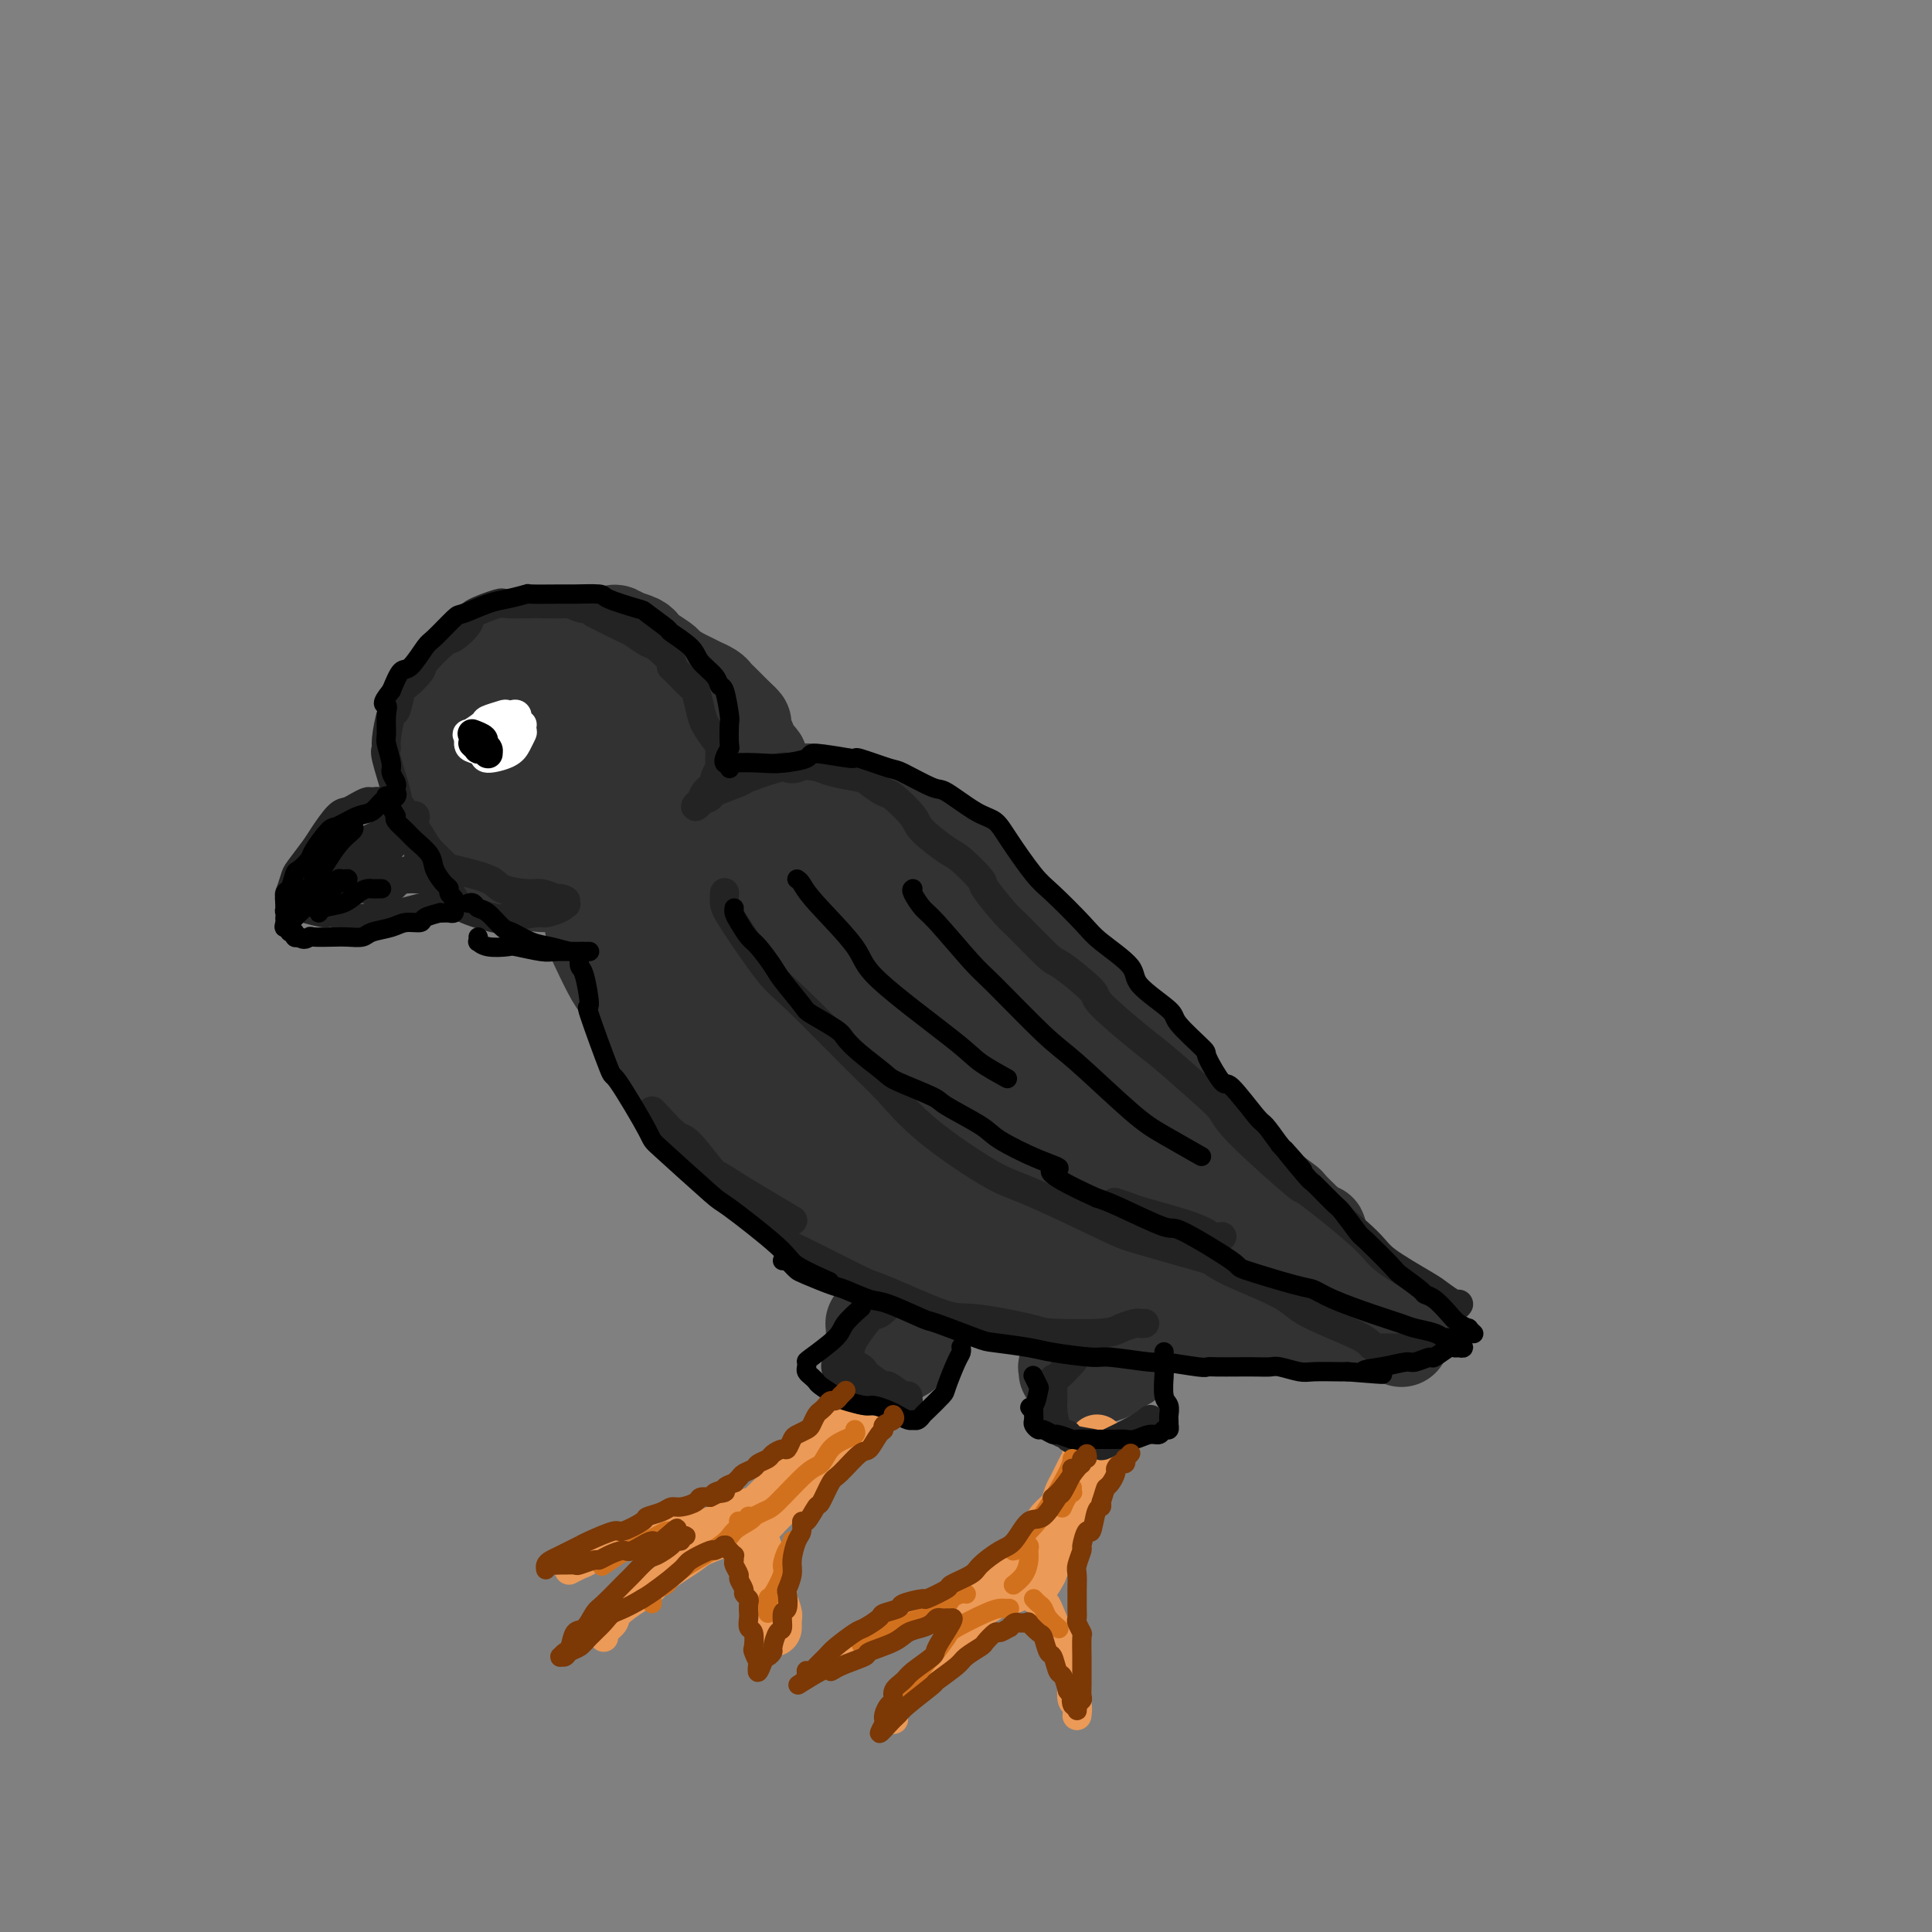 <svg viewBox='0 0 400 400' version='1.1' xmlns='http://www.w3.org/2000/svg' xmlns:xlink='http://www.w3.org/1999/xlink'><rect x="0" y="0" width="400" height="400" fill="#808080" stroke="none"/><g fill='none' stroke='rgb(50,50,50)' stroke-width='20' stroke-linecap='round' stroke-linejoin='round'><path d='M109,137c-0.182,-0.413 -0.363,-0.826 0,-1c0.363,-0.174 1.271,-0.110 2,0c0.729,0.110 1.277,0.266 3,0c1.723,-0.266 4.619,-0.954 6,-1c1.381,-0.046 1.246,0.551 3,1c1.754,0.449 5.399,0.750 7,1c1.601,0.250 1.160,0.450 2,1c0.840,0.550 2.961,1.450 4,2c1.039,0.550 0.997,0.749 2,2c1.003,1.251 3.050,3.554 4,5c0.950,1.446 0.802,2.034 1,4c0.198,1.966 0.742,5.310 1,7c0.258,1.690 0.231,1.725 0,2c-0.231,0.275 -0.665,0.791 -1,2c-0.335,1.209 -0.571,3.112 -2,5c-1.429,1.888 -4.049,3.762 -5,5c-0.951,1.238 -0.231,1.839 -2,3c-1.769,1.161 -6.025,2.883 -8,4c-1.975,1.117 -1.669,1.630 -3,2c-1.331,0.370 -4.297,0.596 -6,1c-1.703,0.404 -2.141,0.987 -4,1c-1.859,0.013 -5.140,-0.545 -7,-1c-1.860,-0.455 -2.299,-0.806 -3,-1c-0.701,-0.194 -1.665,-0.231 -3,-1c-1.335,-0.769 -3.041,-2.270 -4,-3c-0.959,-0.730 -1.171,-0.690 -2,-2c-0.829,-1.310 -2.275,-3.970 -3,-5c-0.725,-1.030 -0.731,-0.431 -1,-1c-0.269,-0.569 -0.803,-2.307 -1,-3c-0.197,-0.693 -0.056,-0.341 0,-1c0.056,-0.659 0.028,-2.330 0,-4'/><path d='M89,161c-1.153,-2.480 -0.534,-0.681 0,-1c0.534,-0.319 0.984,-2.758 1,-4c0.016,-1.242 -0.400,-1.288 0,-2c0.400,-0.712 1.618,-2.089 2,-3c0.382,-0.911 -0.071,-1.356 0,-2c0.071,-0.644 0.666,-1.486 1,-2c0.334,-0.514 0.406,-0.700 1,-1c0.594,-0.300 1.711,-0.714 2,-1c0.289,-0.286 -0.251,-0.444 0,-1c0.251,-0.556 1.294,-1.511 2,-2c0.706,-0.489 1.076,-0.512 2,-1c0.924,-0.488 2.402,-1.440 3,-2c0.598,-0.560 0.316,-0.729 1,-1c0.684,-0.271 2.333,-0.646 3,-1c0.667,-0.354 0.352,-0.687 1,-1c0.648,-0.313 2.258,-0.606 3,-1c0.742,-0.394 0.617,-0.890 1,-1c0.383,-0.110 1.273,0.167 2,0c0.727,-0.167 1.292,-0.777 2,-1c0.708,-0.223 1.561,-0.060 2,0c0.439,0.060 0.464,0.016 1,0c0.536,-0.016 1.582,-0.005 2,0c0.418,0.005 0.209,0.002 0,0'/><path d='M113,135c-0.087,0.113 -0.174,0.227 0,0c0.174,-0.227 0.608,-0.794 1,-1c0.392,-0.206 0.742,-0.051 1,0c0.258,0.051 0.424,-0.001 1,0c0.576,0.001 1.561,0.057 2,0c0.439,-0.057 0.330,-0.227 1,0c0.670,0.227 2.119,0.849 3,1c0.881,0.151 1.194,-0.171 2,0c0.806,0.171 2.104,0.834 3,1c0.896,0.166 1.388,-0.165 2,0c0.612,0.165 1.343,0.828 2,1c0.657,0.172 1.241,-0.146 2,0c0.759,0.146 1.694,0.756 2,1c0.306,0.244 -0.017,0.121 0,0c0.017,-0.121 0.374,-0.240 1,0c0.626,0.240 1.521,0.839 2,1c0.479,0.161 0.543,-0.115 1,0c0.457,0.115 1.306,0.622 2,1c0.694,0.378 1.232,0.626 2,1c0.768,0.374 1.764,0.874 2,1c0.236,0.126 -0.289,-0.122 0,0c0.289,0.122 1.390,0.614 2,1c0.610,0.386 0.727,0.667 1,1c0.273,0.333 0.702,0.718 1,1c0.298,0.282 0.465,0.461 1,1c0.535,0.539 1.439,1.440 2,2c0.561,0.560 0.781,0.780 1,1'/><path d='M153,149c1.814,1.528 0.350,0.848 0,1c-0.350,0.152 0.414,1.138 1,2c0.586,0.862 0.993,1.602 1,2c0.007,0.398 -0.387,0.455 0,1c0.387,0.545 1.554,1.579 2,2c0.446,0.421 0.172,0.230 0,1c-0.172,0.770 -0.242,2.500 0,3c0.242,0.500 0.796,-0.232 1,0c0.204,0.232 0.059,1.428 0,2c-0.059,0.572 -0.031,0.520 0,1c0.031,0.480 0.064,1.490 0,2c-0.064,0.510 -0.224,0.518 0,1c0.224,0.482 0.834,1.438 1,2c0.166,0.562 -0.111,0.729 0,1c0.111,0.271 0.609,0.646 1,1c0.391,0.354 0.675,0.687 1,1c0.325,0.313 0.690,0.605 1,1c0.310,0.395 0.563,0.895 1,1c0.437,0.105 1.056,-0.183 2,0c0.944,0.183 2.211,0.837 3,1c0.789,0.163 1.098,-0.164 2,0c0.902,0.164 2.396,0.819 3,1c0.604,0.181 0.319,-0.111 1,0c0.681,0.111 2.327,0.626 3,1c0.673,0.374 0.373,0.606 1,1c0.627,0.394 2.181,0.950 3,1c0.819,0.050 0.902,-0.407 2,0c1.098,0.407 3.212,1.676 4,2c0.788,0.324 0.251,-0.297 1,0c0.749,0.297 2.786,1.514 4,2c1.214,0.486 1.607,0.243 2,0'/><path d='M194,183c5.667,1.593 4.334,1.074 4,1c-0.334,-0.074 0.331,0.295 1,1c0.669,0.705 1.343,1.746 2,2c0.657,0.254 1.297,-0.279 2,0c0.703,0.279 1.470,1.371 2,2c0.530,0.629 0.822,0.796 1,1c0.178,0.204 0.243,0.447 1,1c0.757,0.553 2.205,1.418 3,2c0.795,0.582 0.938,0.881 2,2c1.062,1.119 3.044,3.059 4,4c0.956,0.941 0.885,0.882 1,1c0.115,0.118 0.415,0.413 1,1c0.585,0.587 1.455,1.464 2,2c0.545,0.536 0.766,0.729 1,1c0.234,0.271 0.480,0.620 1,1c0.520,0.380 1.312,0.792 2,1c0.688,0.208 1.272,0.211 2,1c0.728,0.789 1.600,2.365 2,3c0.400,0.635 0.329,0.329 1,1c0.671,0.671 2.086,2.320 3,3c0.914,0.680 1.329,0.390 2,1c0.671,0.610 1.600,2.118 2,3c0.400,0.882 0.273,1.138 1,2c0.727,0.862 2.308,2.329 3,3c0.692,0.671 0.495,0.545 1,1c0.505,0.455 1.711,1.491 2,2c0.289,0.509 -0.340,0.490 0,1c0.340,0.510 1.648,1.549 2,2c0.352,0.451 -0.251,0.314 0,1c0.251,0.686 1.358,2.196 2,3c0.642,0.804 0.821,0.902 1,1'/><path d='M248,234c3.738,4.453 2.085,2.085 2,2c-0.085,-0.085 1.400,2.114 2,3c0.600,0.886 0.316,0.459 1,1c0.684,0.541 2.338,2.051 3,3c0.662,0.949 0.333,1.337 1,2c0.667,0.663 2.329,1.600 3,2c0.671,0.400 0.349,0.262 1,1c0.651,0.738 2.273,2.352 3,3c0.727,0.648 0.557,0.329 1,1c0.443,0.671 1.499,2.330 2,3c0.501,0.670 0.448,0.349 1,1c0.552,0.651 1.709,2.272 2,3c0.291,0.728 -0.284,0.561 0,1c0.284,0.439 1.428,1.483 2,2c0.572,0.517 0.570,0.506 1,1c0.430,0.494 1.290,1.495 2,2c0.710,0.505 1.270,0.516 2,1c0.730,0.484 1.629,1.440 2,2c0.371,0.560 0.214,0.725 1,1c0.786,0.275 2.515,0.661 3,1c0.485,0.339 -0.273,0.629 0,1c0.273,0.371 1.576,0.821 2,1c0.424,0.179 -0.030,0.087 0,0c0.030,-0.087 0.544,-0.168 1,0c0.456,0.168 0.854,0.584 1,1c0.146,0.416 0.042,0.833 0,1c-0.042,0.167 -0.021,0.083 0,0'/><path d='M287,274c6.094,6.188 1.829,1.658 0,0c-1.829,-1.658 -1.222,-0.444 -1,0c0.222,0.444 0.059,0.119 -1,0c-1.059,-0.119 -3.013,-0.032 -4,0c-0.987,0.032 -1.005,0.009 -2,0c-0.995,-0.009 -2.967,-0.005 -4,0c-1.033,0.005 -1.128,0.011 -2,0c-0.872,-0.011 -2.521,-0.040 -3,0c-0.479,0.040 0.212,0.150 -1,0c-1.212,-0.150 -4.326,-0.561 -6,-1c-1.674,-0.439 -1.909,-0.905 -4,-1c-2.091,-0.095 -6.039,0.181 -8,0c-1.961,-0.181 -1.934,-0.819 -2,-1c-0.066,-0.181 -0.223,0.093 -2,0c-1.777,-0.093 -5.174,-0.555 -7,-1c-1.826,-0.445 -2.083,-0.874 -4,-1c-1.917,-0.126 -5.495,0.051 -7,0c-1.505,-0.051 -0.938,-0.331 -3,-1c-2.062,-0.669 -6.752,-1.726 -9,-2c-2.248,-0.274 -2.052,0.237 -4,0c-1.948,-0.237 -6.039,-1.222 -8,-2c-1.961,-0.778 -1.792,-1.348 -4,-2c-2.208,-0.652 -6.792,-1.386 -9,-2c-2.208,-0.614 -2.041,-1.108 -4,-2c-1.959,-0.892 -6.043,-2.182 -8,-3c-1.957,-0.818 -1.785,-1.164 -4,-2c-2.215,-0.836 -6.817,-2.160 -9,-3c-2.183,-0.840 -1.946,-1.194 -3,-2c-1.054,-0.806 -3.399,-2.063 -5,-3c-1.601,-0.937 -2.457,-1.553 -4,-3c-1.543,-1.447 -3.771,-3.723 -6,-6'/><path d='M149,236c-2.955,-2.612 -1.344,-2.143 -2,-3c-0.656,-0.857 -3.580,-3.041 -5,-4c-1.420,-0.959 -1.336,-0.691 -2,-2c-0.664,-1.309 -2.075,-4.193 -3,-6c-0.925,-1.807 -1.364,-2.536 -2,-4c-0.636,-1.464 -1.467,-3.662 -2,-5c-0.533,-1.338 -0.766,-1.815 -1,-2c-0.234,-0.185 -0.468,-0.077 -1,-1c-0.532,-0.923 -1.361,-2.878 -2,-4c-0.639,-1.122 -1.089,-1.411 -2,-3c-0.911,-1.589 -2.282,-4.478 -3,-6c-0.718,-1.522 -0.781,-1.676 -1,-3c-0.219,-1.324 -0.594,-3.816 -1,-5c-0.406,-1.184 -0.844,-1.059 -1,-2c-0.156,-0.941 -0.029,-2.948 0,-4c0.029,-1.052 -0.041,-1.147 0,-2c0.041,-0.853 0.194,-2.463 0,-3c-0.194,-0.537 -0.734,-0.002 0,-1c0.734,-0.998 2.742,-3.529 4,-5c1.258,-1.471 1.767,-1.882 5,-3c3.233,-1.118 9.189,-2.941 13,-4c3.811,-1.059 5.476,-1.352 9,-1c3.524,0.352 8.905,1.351 12,2c3.095,0.649 3.903,0.950 6,2c2.097,1.050 5.481,2.849 7,4c1.519,1.151 1.171,1.653 1,3c-0.171,1.347 -0.165,3.538 -1,5c-0.835,1.462 -2.513,2.196 -4,3c-1.487,0.804 -2.785,1.678 -6,3c-3.215,1.322 -8.347,3.092 -12,4c-3.653,0.908 -5.826,0.954 -8,1'/><path d='M147,190c-6.168,1.280 -8.587,0.481 -10,0c-1.413,-0.481 -1.818,-0.643 -3,-1c-1.182,-0.357 -3.141,-0.909 -4,-1c-0.859,-0.091 -0.618,0.278 0,0c0.618,-0.278 1.615,-1.202 2,-2c0.385,-0.798 0.160,-1.471 3,-2c2.840,-0.529 8.746,-0.915 12,-1c3.254,-0.085 3.857,0.130 6,1c2.143,0.870 5.828,2.395 8,3c2.172,0.605 2.832,0.292 4,2c1.168,1.708 2.843,5.438 4,7c1.157,1.562 1.796,0.955 1,2c-0.796,1.045 -3.026,3.744 -4,5c-0.974,1.256 -0.692,1.071 -3,1c-2.308,-0.071 -7.206,-0.029 -10,0c-2.794,0.029 -3.484,0.045 -6,-2c-2.516,-2.045 -6.857,-6.149 -9,-8c-2.143,-1.851 -2.088,-1.447 -3,-3c-0.912,-1.553 -2.790,-5.062 -4,-7c-1.210,-1.938 -1.750,-2.306 -2,-5c-0.250,-2.694 -0.209,-7.715 0,-10c0.209,-2.285 0.586,-1.835 1,-2c0.414,-0.165 0.866,-0.944 2,-2c1.134,-1.056 2.949,-2.389 4,-3c1.051,-0.611 1.339,-0.501 3,0c1.661,0.501 4.697,1.393 6,2c1.303,0.607 0.874,0.931 1,2c0.126,1.069 0.807,2.885 1,4c0.193,1.115 -0.102,1.531 -2,3c-1.898,1.469 -5.399,3.991 -8,5c-2.601,1.009 -4.300,0.504 -6,0'/><path d='M131,178c-4.929,0.180 -10.251,-1.869 -13,-3c-2.749,-1.131 -2.923,-1.345 -5,-3c-2.077,-1.655 -6.056,-4.752 -8,-6c-1.944,-1.248 -1.852,-0.647 -2,-2c-0.148,-1.353 -0.537,-4.661 -1,-6c-0.463,-1.339 -0.999,-0.711 0,-2c0.999,-1.289 3.533,-4.496 5,-6c1.467,-1.504 1.867,-1.304 4,-1c2.133,0.304 5.997,0.711 8,1c2.003,0.289 2.143,0.458 4,2c1.857,1.542 5.431,4.457 7,6c1.569,1.543 1.131,1.714 1,3c-0.131,1.286 0.043,3.688 0,5c-0.043,1.312 -0.302,1.532 -1,2c-0.698,0.468 -1.833,1.182 -4,2c-2.167,0.818 -5.366,1.741 -7,2c-1.634,0.259 -1.704,-0.145 -3,-1c-1.296,-0.855 -3.819,-2.162 -5,-3c-1.181,-0.838 -1.019,-1.208 -1,-3c0.019,-1.792 -0.104,-5.006 0,-7c0.104,-1.994 0.435,-2.767 2,-4c1.565,-1.233 4.363,-2.927 6,-4c1.637,-1.073 2.112,-1.526 4,-1c1.888,0.526 5.187,2.032 7,3c1.813,0.968 2.138,1.399 3,3c0.862,1.601 2.259,4.374 3,6c0.741,1.626 0.826,2.107 0,4c-0.826,1.893 -2.562,5.198 -4,7c-1.438,1.802 -2.580,2.101 -4,3c-1.420,0.899 -3.120,2.400 -4,3c-0.880,0.600 -0.940,0.300 -1,0'/><path d='M122,178c-2.297,2.285 -1.539,1.499 -1,1c0.539,-0.499 0.860,-0.711 3,-1c2.140,-0.289 6.101,-0.654 8,-1c1.899,-0.346 1.738,-0.673 2,-1c0.262,-0.327 0.948,-0.652 2,-1c1.052,-0.348 2.471,-0.717 3,-1c0.529,-0.283 0.169,-0.478 1,-1c0.831,-0.522 2.854,-1.369 4,-2c1.146,-0.631 1.415,-1.044 2,-2c0.585,-0.956 1.487,-2.453 2,-3c0.513,-0.547 0.637,-0.143 1,-1c0.363,-0.857 0.965,-2.976 1,-4c0.035,-1.024 -0.498,-0.952 -1,-2c-0.502,-1.048 -0.975,-3.216 -1,-4c-0.025,-0.784 0.397,-0.184 0,-1c-0.397,-0.816 -1.612,-3.049 -2,-4c-0.388,-0.951 0.052,-0.621 0,-1c-0.052,-0.379 -0.596,-1.468 -1,-2c-0.404,-0.532 -0.666,-0.509 -1,-1c-0.334,-0.491 -0.738,-1.498 -1,-2c-0.262,-0.502 -0.383,-0.501 -1,-1c-0.617,-0.499 -1.731,-1.500 -2,-2c-0.269,-0.500 0.307,-0.501 0,-1c-0.307,-0.499 -1.495,-1.496 -2,-2c-0.505,-0.504 -0.326,-0.516 -1,-1c-0.674,-0.484 -2.201,-1.439 -3,-2c-0.799,-0.561 -0.869,-0.728 -1,-1c-0.131,-0.272 -0.323,-0.649 -1,-1c-0.677,-0.351 -1.838,-0.675 -3,-1'/><path d='M129,132c-2.522,-1.857 -1.826,-0.499 -2,0c-0.174,0.499 -1.216,0.138 -2,0c-0.784,-0.138 -1.308,-0.053 -2,0c-0.692,0.053 -1.553,0.075 -2,0c-0.447,-0.075 -0.482,-0.247 -1,0c-0.518,0.247 -1.519,0.911 -2,1c-0.481,0.089 -0.441,-0.399 -1,0c-0.559,0.399 -1.716,1.684 -2,2c-0.284,0.316 0.305,-0.336 0,0c-0.305,0.336 -1.504,1.660 -2,2c-0.496,0.340 -0.289,-0.303 -1,0c-0.711,0.303 -2.341,1.553 -3,2c-0.659,0.447 -0.347,0.093 -1,1c-0.653,0.907 -2.272,3.077 -3,4c-0.728,0.923 -0.565,0.601 -1,3c-0.435,2.399 -1.468,7.521 -2,10c-0.532,2.479 -0.561,2.315 0,4c0.561,1.685 1.714,5.220 2,7c0.286,1.780 -0.294,1.805 1,3c1.294,1.195 4.463,3.558 7,5c2.537,1.442 4.443,1.962 6,2c1.557,0.038 2.765,-0.406 8,0c5.235,0.406 14.496,1.662 19,2c4.504,0.338 4.249,-0.240 9,1c4.751,1.240 14.507,4.300 19,6c4.493,1.700 3.722,2.041 6,4c2.278,1.959 7.605,5.536 10,7c2.395,1.464 1.858,0.815 2,2c0.142,1.185 0.961,4.204 1,6c0.039,1.796 -0.703,2.370 -4,4c-3.297,1.630 -9.148,4.315 -15,7'/><path d='M173,217c-3.983,2.077 -4.439,1.771 -8,1c-3.561,-0.771 -10.226,-2.007 -14,-3c-3.774,-0.993 -4.659,-1.742 -6,-3c-1.341,-1.258 -3.140,-3.024 -4,-4c-0.860,-0.976 -0.781,-1.163 1,-3c1.781,-1.837 5.263,-5.325 7,-7c1.737,-1.675 1.729,-1.535 6,-1c4.271,0.535 12.820,1.467 17,2c4.180,0.533 3.991,0.667 8,3c4.009,2.333 12.218,6.865 16,9c3.782,2.135 3.139,1.872 4,4c0.861,2.128 3.228,6.646 4,9c0.772,2.354 -0.051,2.544 0,3c0.051,0.456 0.977,1.178 0,2c-0.977,0.822 -3.856,1.743 -6,2c-2.144,0.257 -3.552,-0.151 -7,-2c-3.448,-1.849 -8.934,-5.139 -12,-7c-3.066,-1.861 -3.711,-2.294 -6,-5c-2.289,-2.706 -6.222,-7.686 -8,-10c-1.778,-2.314 -1.400,-1.964 -1,-3c0.400,-1.036 0.822,-3.458 1,-5c0.178,-1.542 0.112,-2.203 3,-3c2.888,-0.797 8.729,-1.730 12,-2c3.271,-0.270 3.973,0.124 7,1c3.027,0.876 8.378,2.235 11,3c2.622,0.765 2.514,0.937 3,1c0.486,0.063 1.568,0.018 2,0c0.432,-0.018 0.216,-0.009 0,0'/><path d='M152,167c-0.093,-0.414 -0.187,-0.828 0,-1c0.187,-0.172 0.653,-0.102 1,0c0.347,0.102 0.575,0.238 1,0c0.425,-0.238 1.045,-0.848 1,-1c-0.045,-0.152 -0.757,0.155 0,0c0.757,-0.155 2.982,-0.770 4,-1c1.018,-0.230 0.829,-0.073 2,0c1.171,0.073 3.700,0.061 5,0c1.300,-0.061 1.369,-0.173 3,0c1.631,0.173 4.822,0.631 6,1c1.178,0.369 0.343,0.648 1,1c0.657,0.352 2.806,0.778 4,1c1.194,0.222 1.435,0.242 3,1c1.565,0.758 4.456,2.255 6,3c1.544,0.745 1.740,0.738 3,2c1.260,1.262 3.583,3.793 5,5c1.417,1.207 1.927,1.091 3,2c1.073,0.909 2.709,2.845 4,4c1.291,1.155 2.237,1.529 3,2c0.763,0.471 1.342,1.038 3,3c1.658,1.962 4.395,5.317 6,7c1.605,1.683 2.079,1.692 3,3c0.921,1.308 2.289,3.913 3,5c0.711,1.087 0.765,0.654 2,2c1.235,1.346 3.652,4.470 5,6c1.348,1.530 1.628,1.466 3,3c1.372,1.534 3.834,4.665 5,6c1.166,1.335 1.034,0.873 2,2c0.966,1.127 3.029,3.842 4,5c0.971,1.158 0.849,0.759 2,2c1.151,1.241 3.576,4.120 6,7'/><path d='M251,237c9.171,10.070 2.598,3.245 2,2c-0.598,-1.245 4.778,3.088 7,5c2.222,1.912 1.288,1.401 2,2c0.712,0.599 3.069,2.308 4,3c0.931,0.692 0.436,0.368 1,1c0.564,0.632 2.186,2.222 3,3c0.814,0.778 0.820,0.745 1,1c0.180,0.255 0.536,0.797 1,1c0.464,0.203 1.037,0.065 1,0c-0.037,-0.065 -0.685,-0.058 -1,0c-0.315,0.058 -0.297,0.166 -1,0c-0.703,-0.166 -2.127,-0.606 -5,-1c-2.873,-0.394 -7.194,-0.743 -10,-1c-2.806,-0.257 -4.096,-0.420 -9,-2c-4.904,-1.580 -13.421,-4.575 -18,-6c-4.579,-1.425 -5.221,-1.281 -12,-4c-6.779,-2.719 -19.694,-8.301 -26,-11c-6.306,-2.699 -6.001,-2.513 -10,-4c-3.999,-1.487 -12.301,-4.645 -16,-6c-3.699,-1.355 -2.793,-0.907 -3,-1c-0.207,-0.093 -1.525,-0.728 -2,-1c-0.475,-0.272 -0.106,-0.183 1,0c1.106,0.183 2.950,0.458 5,1c2.050,0.542 4.306,1.350 10,4c5.694,2.650 14.826,7.142 20,10c5.174,2.858 6.392,4.083 11,7c4.608,2.917 12.608,7.528 17,10c4.392,2.472 5.177,2.807 7,4c1.823,1.193 4.683,3.244 6,4c1.317,0.756 1.091,0.216 1,0c-0.091,-0.216 -0.045,-0.108 0,0'/><path d='M238,258c6.211,3.425 0.738,-0.513 -4,-5c-4.738,-4.487 -8.740,-9.522 -11,-13c-2.260,-3.478 -2.778,-5.398 -6,-9c-3.222,-3.602 -9.148,-8.885 -12,-12c-2.852,-3.115 -2.629,-4.062 -3,-5c-0.371,-0.938 -1.337,-1.866 -2,-3c-0.663,-1.134 -1.025,-2.474 -1,-3c0.025,-0.526 0.437,-0.236 1,0c0.563,0.236 1.277,0.420 3,1c1.723,0.580 4.454,1.558 9,5c4.546,3.442 10.905,9.349 15,13c4.095,3.651 5.924,5.046 9,8c3.076,2.954 7.399,7.467 10,10c2.601,2.533 3.479,3.087 5,4c1.521,0.913 3.685,2.186 5,3c1.315,0.814 1.782,1.170 1,1c-0.782,-0.170 -2.814,-0.866 -4,-1c-1.186,-0.134 -1.527,0.293 -6,-2c-4.473,-2.293 -13.077,-7.305 -17,-10c-3.923,-2.695 -3.166,-3.071 -7,-5c-3.834,-1.929 -12.260,-5.409 -16,-7c-3.740,-1.591 -2.794,-1.292 -4,-2c-1.206,-0.708 -4.564,-2.422 -6,-3c-1.436,-0.578 -0.950,-0.020 -1,0c-0.050,0.020 -0.635,-0.500 0,0c0.635,0.500 2.489,2.018 4,3c1.511,0.982 2.678,1.426 7,4c4.322,2.574 11.798,7.278 16,10c4.202,2.722 5.131,3.464 8,5c2.869,1.536 7.677,3.868 10,5c2.323,1.132 2.162,1.066 2,1'/><path d='M243,251c7.576,4.576 3.516,2.015 1,1c-2.516,-1.015 -3.486,-0.485 -6,-1c-2.514,-0.515 -6.570,-2.074 -9,-3c-2.430,-0.926 -3.233,-1.217 -10,-4c-6.767,-2.783 -19.499,-8.056 -26,-11c-6.501,-2.944 -6.770,-3.558 -11,-5c-4.230,-1.442 -12.421,-3.710 -16,-5c-3.579,-1.290 -2.546,-1.600 -3,-2c-0.454,-0.400 -2.396,-0.889 -3,-1c-0.604,-0.111 0.129,0.155 2,1c1.871,0.845 4.880,2.268 8,4c3.120,1.732 6.350,3.773 9,6c2.650,2.227 4.718,4.639 7,7c2.282,2.361 4.776,4.671 8,7c3.224,2.329 7.178,4.679 9,6c1.822,1.321 1.510,1.615 2,2c0.490,0.385 1.780,0.860 2,1c0.220,0.140 -0.629,-0.056 -2,-1c-1.371,-0.944 -3.264,-2.638 -5,-4c-1.736,-1.362 -3.314,-2.393 -9,-6c-5.686,-3.607 -15.481,-9.790 -21,-13c-5.519,-3.210 -6.760,-3.449 -8,-4c-1.240,-0.551 -2.477,-1.416 -5,-3c-2.523,-1.584 -6.333,-3.888 -8,-5c-1.667,-1.112 -1.191,-1.032 -1,-1c0.191,0.032 0.095,0.016 0,0'/><path d='M228,268c0.097,0.259 0.193,0.518 0,1c-0.193,0.482 -0.677,1.189 -1,2c-0.323,0.811 -0.486,1.728 -1,3c-0.514,1.272 -1.377,2.900 -2,4c-0.623,1.100 -1.004,1.672 -1,2c0.004,0.328 0.392,0.413 0,1c-0.392,0.587 -1.566,1.678 -2,2c-0.434,0.322 -0.130,-0.124 0,0c0.130,0.124 0.084,0.818 0,1c-0.084,0.182 -0.208,-0.146 0,0c0.208,0.146 0.746,0.768 1,1c0.254,0.232 0.224,0.073 1,0c0.776,-0.073 2.359,-0.062 3,0c0.641,0.062 0.339,0.173 1,0c0.661,-0.173 2.286,-0.631 3,-1c0.714,-0.369 0.518,-0.649 1,-1c0.482,-0.351 1.643,-0.774 2,-1c0.357,-0.226 -0.089,-0.255 0,-1c0.089,-0.745 0.714,-2.207 1,-3c0.286,-0.793 0.234,-0.917 0,-2c-0.234,-1.083 -0.650,-3.125 -1,-4c-0.350,-0.875 -0.633,-0.582 -1,-1c-0.367,-0.418 -0.819,-1.548 -1,-2c-0.181,-0.452 -0.090,-0.226 0,0'/><path d='M191,263c-0.364,0.479 -0.728,0.959 -1,1c-0.272,0.041 -0.453,-0.355 -1,0c-0.547,0.355 -1.461,1.461 -2,2c-0.539,0.539 -0.704,0.511 -1,1c-0.296,0.489 -0.724,1.494 -1,2c-0.276,0.506 -0.400,0.513 -1,1c-0.600,0.487 -1.678,1.454 -2,2c-0.322,0.546 0.110,0.671 0,1c-0.110,0.329 -0.761,0.862 -1,1c-0.239,0.138 -0.064,-0.118 0,0c0.064,0.118 0.019,0.609 0,1c-0.019,0.391 -0.011,0.683 0,1c0.011,0.317 0.025,0.659 0,1c-0.025,0.341 -0.091,0.679 0,1c0.091,0.321 0.338,0.624 1,1c0.662,0.376 1.739,0.826 2,1c0.261,0.174 -0.295,0.073 0,0c0.295,-0.073 1.441,-0.117 2,0c0.559,0.117 0.532,0.393 1,0c0.468,-0.393 1.432,-1.457 2,-2c0.568,-0.543 0.742,-0.564 1,-1c0.258,-0.436 0.601,-1.286 1,-2c0.399,-0.714 0.853,-1.294 1,-2c0.147,-0.706 -0.012,-1.540 0,-2c0.012,-0.460 0.196,-0.547 0,-1c-0.196,-0.453 -0.770,-1.272 -1,-2c-0.230,-0.728 -0.115,-1.364 0,-2'/><path d='M191,266c0.000,-1.844 0.000,-1.956 0,-2c0.000,-0.044 0.000,-0.022 0,0'/></g>
<g fill='none' stroke='rgb(236,154,87)' stroke-width='12' stroke-linecap='round' stroke-linejoin='round'><path d='M227,299c0.112,-0.127 0.224,-0.255 0,0c-0.224,0.255 -0.785,0.891 -1,1c-0.215,0.109 -0.085,-0.310 0,0c0.085,0.310 0.125,1.348 0,2c-0.125,0.652 -0.413,0.919 -1,2c-0.587,1.081 -1.471,2.976 -2,4c-0.529,1.024 -0.701,1.178 -1,2c-0.299,0.822 -0.725,2.314 -1,3c-0.275,0.686 -0.399,0.566 -1,1c-0.601,0.434 -1.678,1.422 -2,2c-0.322,0.578 0.111,0.747 0,1c-0.111,0.253 -0.766,0.590 -1,1c-0.234,0.410 -0.049,0.893 0,1c0.049,0.107 -0.039,-0.164 0,0c0.039,0.164 0.207,0.761 0,1c-0.207,0.239 -0.787,0.120 -1,0c-0.213,-0.120 -0.057,-0.242 0,0c0.057,0.242 0.015,0.848 0,1c-0.015,0.152 -0.003,-0.152 0,0c0.003,0.152 -0.003,0.758 0,1c0.003,0.242 0.015,0.120 0,0c-0.015,-0.120 -0.056,-0.239 0,0c0.056,0.239 0.211,0.837 0,1c-0.211,0.163 -0.788,-0.110 -1,0c-0.212,0.110 -0.061,0.603 0,1c0.061,0.397 0.030,0.699 0,1'/><path d='M215,325c-2.083,4.038 -1.290,1.135 -1,0c0.290,-1.135 0.078,-0.500 0,0c-0.078,0.500 -0.021,0.866 0,1c0.021,0.134 0.006,0.036 0,0c-0.006,-0.036 -0.002,-0.010 0,0c0.002,0.010 0.001,0.005 0,0'/><path d='M179,290c-0.418,-0.088 -0.836,-0.177 -1,0c-0.164,0.177 -0.075,0.618 0,1c0.075,0.382 0.137,0.703 0,1c-0.137,0.297 -0.474,0.569 -1,1c-0.526,0.431 -1.242,1.020 -2,2c-0.758,0.980 -1.559,2.351 -2,3c-0.441,0.649 -0.522,0.577 -1,1c-0.478,0.423 -1.354,1.339 -2,2c-0.646,0.661 -1.061,1.065 -2,2c-0.939,0.935 -2.403,2.402 -3,3c-0.597,0.598 -0.327,0.327 -1,1c-0.673,0.673 -2.288,2.289 -3,3c-0.712,0.711 -0.520,0.516 -1,1c-0.480,0.484 -1.631,1.645 -2,2c-0.369,0.355 0.045,-0.097 0,0c-0.045,0.097 -0.548,0.744 -1,1c-0.452,0.256 -0.853,0.120 -1,0c-0.147,-0.120 -0.040,-0.225 0,0c0.040,0.225 0.011,0.778 0,1c-0.011,0.222 -0.006,0.111 0,0'/><path d='M155,318c-0.006,-0.121 -0.013,-0.242 0,0c0.013,0.242 0.045,0.847 0,1c-0.045,0.153 -0.166,-0.145 0,0c0.166,0.145 0.618,0.733 1,2c0.382,1.267 0.695,3.211 1,4c0.305,0.789 0.604,0.421 1,1c0.396,0.579 0.891,2.105 1,3c0.109,0.895 -0.167,1.158 0,2c0.167,0.842 0.777,2.264 1,3c0.223,0.736 0.060,0.786 0,1c-0.060,0.214 -0.016,0.593 0,1c0.016,0.407 0.004,0.841 0,1c-0.004,0.159 -0.001,0.043 0,0c0.001,-0.043 0.000,-0.012 0,0c-0.000,0.012 -0.000,0.006 0,0'/></g>
<g fill='none' stroke='rgb(236,154,87)' stroke-width='6' stroke-linecap='round' stroke-linejoin='round'><path d='M154,317c0.090,0.439 0.180,0.878 0,1c-0.180,0.122 -0.630,-0.073 -1,0c-0.370,0.073 -0.661,0.414 -2,1c-1.339,0.586 -3.725,1.416 -5,2c-1.275,0.584 -1.438,0.923 -3,2c-1.562,1.077 -4.522,2.893 -6,4c-1.478,1.107 -1.475,1.504 -2,2c-0.525,0.496 -1.576,1.089 -3,2c-1.424,0.911 -3.219,2.139 -4,3c-0.781,0.861 -0.549,1.355 -1,2c-0.451,0.645 -1.585,1.441 -2,2c-0.415,0.559 -0.112,0.881 0,1c0.112,0.119 0.032,0.034 0,0c-0.032,-0.034 -0.016,-0.017 0,0'/><path d='M154,314c0.106,0.002 0.212,0.003 0,0c-0.212,-0.003 -0.740,-0.011 -1,0c-0.260,0.011 -0.250,0.039 -1,0c-0.750,-0.039 -2.260,-0.147 -3,0c-0.740,0.147 -0.710,0.549 -2,1c-1.290,0.451 -3.901,0.952 -5,1c-1.099,0.048 -0.688,-0.357 -2,0c-1.312,0.357 -4.347,1.476 -6,2c-1.653,0.524 -1.923,0.455 -3,1c-1.077,0.545 -2.962,1.705 -4,2c-1.038,0.295 -1.231,-0.275 -2,0c-0.769,0.275 -2.115,1.394 -3,2c-0.885,0.606 -1.309,0.698 -2,1c-0.691,0.302 -1.647,0.812 -2,1c-0.353,0.188 -0.101,0.054 0,0c0.101,-0.054 0.050,-0.027 0,0'/><path d='M214,331c0.789,0.449 1.578,0.898 2,1c0.422,0.102 0.478,-0.144 1,1c0.522,1.144 1.512,3.676 2,5c0.488,1.324 0.474,1.439 1,3c0.526,1.561 1.591,4.570 2,6c0.409,1.430 0.162,1.283 0,2c-0.162,0.717 -0.240,2.297 0,3c0.240,0.703 0.796,0.529 1,1c0.204,0.471 0.055,1.588 0,2c-0.055,0.412 -0.016,0.118 0,0c0.016,-0.118 0.008,-0.059 0,0'/><path d='M212,330c0.186,-0.128 0.372,-0.257 0,0c-0.372,0.257 -1.300,0.899 -2,1c-0.700,0.101 -1.170,-0.339 -2,0c-0.830,0.339 -2.019,1.457 -3,2c-0.981,0.543 -1.753,0.511 -3,2c-1.247,1.489 -2.969,4.500 -4,6c-1.031,1.500 -1.371,1.488 -3,3c-1.629,1.512 -4.545,4.549 -6,6c-1.455,1.451 -1.448,1.317 -2,2c-0.552,0.683 -1.663,2.183 -2,3c-0.337,0.817 0.102,0.951 0,1c-0.102,0.049 -0.743,0.014 -1,0c-0.257,-0.014 -0.128,-0.007 0,0'/><path d='M210,325c0.312,-0.088 0.625,-0.177 0,0c-0.625,0.177 -2.187,0.619 -3,1c-0.813,0.381 -0.878,0.701 -2,1c-1.122,0.299 -3.302,0.576 -4,1c-0.698,0.424 0.087,0.995 -2,2c-2.087,1.005 -7.047,2.444 -9,3c-1.953,0.556 -0.901,0.230 -2,1c-1.099,0.770 -4.351,2.637 -6,4c-1.649,1.363 -1.697,2.222 -3,3c-1.303,0.778 -3.863,1.475 -5,2c-1.137,0.525 -0.852,0.877 -1,1c-0.148,0.123 -0.729,0.018 -1,0c-0.271,-0.018 -0.232,0.051 0,0c0.232,-0.051 0.657,-0.222 2,-1c1.343,-0.778 3.602,-2.164 5,-3c1.398,-0.836 1.933,-1.123 3,-2c1.067,-0.877 2.666,-2.344 4,-3c1.334,-0.656 2.403,-0.501 4,-1c1.597,-0.499 3.722,-1.653 5,-2c1.278,-0.347 1.708,0.114 2,0c0.292,-0.114 0.445,-0.801 1,-1c0.555,-0.199 1.512,0.090 2,0c0.488,-0.090 0.508,-0.560 1,-1c0.492,-0.440 1.455,-0.850 2,-1c0.545,-0.150 0.672,-0.040 1,0c0.328,0.040 0.858,0.011 1,0c0.142,-0.011 -0.102,-0.003 0,0c0.102,0.003 0.551,0.002 1,0'/><path d='M206,329c2.843,-0.912 -0.051,-0.191 -1,0c-0.949,0.191 0.046,-0.148 0,0c-0.046,0.148 -1.133,0.784 -2,1c-0.867,0.216 -1.515,0.013 -2,0c-0.485,-0.013 -0.807,0.165 -3,1c-2.193,0.835 -6.258,2.327 -8,3c-1.742,0.673 -1.161,0.527 -2,1c-0.839,0.473 -3.097,1.564 -4,2c-0.903,0.436 -0.452,0.218 0,0'/></g>
<g fill='none' stroke='rgb(35,35,35)' stroke-width='6' stroke-linecap='round' stroke-linejoin='round'><path d='M185,269c-0.473,-0.053 -0.947,-0.105 -1,0c-0.053,0.105 0.313,0.369 0,1c-0.313,0.631 -1.306,1.630 -2,2c-0.694,0.370 -1.091,0.110 -2,1c-0.909,0.890 -2.331,2.929 -3,4c-0.669,1.071 -0.583,1.175 -1,2c-0.417,0.825 -1.335,2.371 -2,3c-0.665,0.629 -1.077,0.340 -1,1c0.077,0.660 0.642,2.268 1,3c0.358,0.732 0.508,0.588 1,1c0.492,0.412 1.326,1.378 2,2c0.674,0.622 1.190,0.898 2,1c0.810,0.102 1.916,0.028 3,0c1.084,-0.028 2.147,-0.012 3,0c0.853,0.012 1.496,0.019 2,0c0.504,-0.019 0.870,-0.066 1,0c0.130,0.066 0.023,0.244 0,0c-0.023,-0.244 0.036,-0.909 0,-1c-0.036,-0.091 -0.167,0.393 -1,0c-0.833,-0.393 -2.369,-1.664 -3,-2c-0.631,-0.336 -0.359,0.261 -1,0c-0.641,-0.261 -2.196,-1.381 -3,-2c-0.804,-0.619 -0.856,-0.737 -1,-1c-0.144,-0.263 -0.378,-0.673 -1,-1c-0.622,-0.327 -1.631,-0.572 -2,-1c-0.369,-0.428 -0.099,-1.038 0,-2c0.099,-0.962 0.028,-2.275 0,-3c-0.028,-0.725 -0.014,-0.863 0,-1'/><path d='M176,276c-0.089,-1.533 0.689,-1.867 1,-2c0.311,-0.133 0.156,-0.067 0,0'/><path d='M222,282c-0.083,0.091 -0.166,0.182 0,0c0.166,-0.182 0.580,-0.637 0,0c-0.580,0.637 -2.154,2.367 -3,3c-0.846,0.633 -0.965,0.169 -1,1c-0.035,0.831 0.014,2.958 0,4c-0.014,1.042 -0.091,1.000 0,2c0.091,1.000 0.348,3.041 1,4c0.652,0.959 1.697,0.836 2,1c0.303,0.164 -0.136,0.615 1,1c1.136,0.385 3.846,0.705 5,1c1.154,0.295 0.753,0.563 2,0c1.247,-0.563 4.144,-1.959 6,-3c1.856,-1.041 2.673,-1.726 3,-2c0.327,-0.274 0.163,-0.137 0,0'/><path d='M237,274c-0.388,0.022 -0.777,0.045 -1,0c-0.223,-0.045 -0.282,-0.157 -1,0c-0.718,0.157 -2.097,0.584 -3,1c-0.903,0.416 -1.331,0.820 -4,1c-2.669,0.180 -7.578,0.135 -10,0c-2.422,-0.135 -2.358,-0.360 -5,-1c-2.642,-0.640 -7.991,-1.696 -11,-2c-3.009,-0.304 -3.679,0.144 -7,-1c-3.321,-1.144 -9.295,-3.880 -12,-5c-2.705,-1.120 -2.142,-0.623 -5,-2c-2.858,-1.377 -9.136,-4.629 -12,-6c-2.864,-1.371 -2.312,-0.861 -4,-3c-1.688,-2.139 -5.615,-6.927 -8,-9c-2.385,-2.073 -3.228,-1.431 -5,-3c-1.772,-1.569 -4.474,-5.349 -6,-7c-1.526,-1.651 -1.875,-1.174 -3,-2c-1.125,-0.826 -3.026,-2.954 -4,-4c-0.974,-1.046 -1.023,-1.010 -1,-1c0.023,0.010 0.116,-0.006 0,0c-0.116,0.006 -0.443,0.034 1,2c1.443,1.966 4.655,5.869 7,8c2.345,2.131 3.825,2.489 5,3c1.175,0.511 2.047,1.176 5,3c2.953,1.824 7.987,4.807 10,6c2.013,1.193 1.007,0.597 0,0'/><path d='M150,185c0.011,-0.180 0.021,-0.359 0,0c-0.021,0.359 -0.075,1.257 0,2c0.075,0.743 0.279,1.333 2,4c1.721,2.667 4.959,7.412 7,10c2.041,2.588 2.884,3.019 6,6c3.116,2.981 8.504,8.513 12,12c3.496,3.487 5.101,4.931 7,7c1.899,2.069 4.093,4.764 8,8c3.907,3.236 9.526,7.011 13,9c3.474,1.989 4.804,2.190 9,4c4.196,1.810 11.259,5.227 15,7c3.741,1.773 4.161,1.900 8,3c3.839,1.100 11.097,3.171 14,4c2.903,0.829 1.452,0.414 0,0'/><path d='M253,256c-0.678,0.141 -1.356,0.283 -2,0c-0.644,-0.283 -1.254,-0.990 -4,-2c-2.746,-1.010 -7.627,-2.324 -10,-3c-2.373,-0.676 -2.239,-0.715 -3,-1c-0.761,-0.285 -2.419,-0.816 -3,-1c-0.581,-0.184 -0.087,-0.019 0,0c0.087,0.019 -0.235,-0.107 0,0c0.235,0.107 1.026,0.447 2,1c0.974,0.553 2.132,1.318 5,3c2.868,1.682 7.446,4.282 10,6c2.554,1.718 3.084,2.555 6,4c2.916,1.445 8.219,3.497 11,5c2.781,1.503 3.040,2.455 6,4c2.960,1.545 8.622,3.682 11,5c2.378,1.318 1.472,1.817 3,2c1.528,0.183 5.488,0.049 8,0c2.512,-0.049 3.575,-0.014 4,0c0.425,0.014 0.213,0.007 0,0'/><path d='M302,270c-0.113,0.201 -0.227,0.402 -1,0c-0.773,-0.402 -2.206,-1.406 -3,-2c-0.794,-0.594 -0.949,-0.777 -3,-2c-2.051,-1.223 -5.999,-3.485 -8,-5c-2.001,-1.515 -2.054,-2.282 -5,-5c-2.946,-2.718 -8.783,-7.388 -11,-9c-2.217,-1.612 -0.814,-0.165 -3,-2c-2.186,-1.835 -7.962,-6.952 -11,-10c-3.038,-3.048 -3.337,-4.029 -4,-5c-0.663,-0.971 -1.689,-1.933 -4,-4c-2.311,-2.067 -5.908,-5.237 -8,-7c-2.092,-1.763 -2.678,-2.117 -5,-4c-2.322,-1.883 -6.380,-5.296 -8,-7c-1.620,-1.704 -0.802,-1.699 -2,-3c-1.198,-1.301 -4.413,-3.907 -6,-5c-1.587,-1.093 -1.546,-0.671 -3,-2c-1.454,-1.329 -4.403,-4.409 -6,-6c-1.597,-1.591 -1.842,-1.695 -3,-3c-1.158,-1.305 -3.228,-3.813 -4,-5c-0.772,-1.187 -0.245,-1.054 -1,-2c-0.755,-0.946 -2.790,-2.972 -4,-4c-1.210,-1.028 -1.593,-1.058 -3,-2c-1.407,-0.942 -3.837,-2.795 -5,-4c-1.163,-1.205 -1.057,-1.762 -2,-3c-0.943,-1.238 -2.934,-3.158 -4,-4c-1.066,-0.842 -1.205,-0.607 -2,-1c-0.795,-0.393 -2.244,-1.415 -3,-2c-0.756,-0.585 -0.819,-0.735 -2,-1c-1.181,-0.265 -3.480,-0.647 -5,-1c-1.520,-0.353 -2.260,-0.676 -3,-1'/><path d='M170,159c-3.339,-0.936 -4.186,-0.277 -5,0c-0.814,0.277 -1.595,0.172 -2,0c-0.405,-0.172 -0.432,-0.411 -2,0c-1.568,0.411 -4.675,1.472 -6,2c-1.325,0.528 -0.867,0.524 -2,1c-1.133,0.476 -3.855,1.432 -5,2c-1.145,0.568 -0.711,0.749 -1,1c-0.289,0.251 -1.299,0.572 -2,1c-0.701,0.428 -1.093,0.964 -1,1c0.093,0.036 0.670,-0.428 1,-1c0.330,-0.572 0.414,-1.250 1,-2c0.586,-0.750 1.674,-1.570 2,-2c0.326,-0.430 -0.111,-0.470 0,-1c0.111,-0.530 0.769,-1.549 1,-2c0.231,-0.451 0.035,-0.335 0,-1c-0.035,-0.665 0.092,-2.112 0,-3c-0.092,-0.888 -0.404,-1.216 -1,-2c-0.596,-0.784 -1.476,-2.024 -2,-3c-0.524,-0.976 -0.691,-1.687 -1,-3c-0.309,-1.313 -0.760,-3.228 -1,-4c-0.240,-0.772 -0.271,-0.400 -1,-1c-0.729,-0.600 -2.158,-2.173 -3,-3c-0.842,-0.827 -1.098,-0.908 -1,-1c0.098,-0.092 0.549,-0.194 0,-1c-0.549,-0.806 -2.097,-2.315 -3,-3c-0.903,-0.685 -1.159,-0.544 -2,-1c-0.841,-0.456 -2.265,-1.507 -3,-2c-0.735,-0.493 -0.781,-0.426 -2,-1c-1.219,-0.574 -3.609,-1.787 -6,-3'/><path d='M123,127c-3.515,-2.641 -1.802,-1.244 -2,-1c-0.198,0.244 -2.306,-0.666 -3,-1c-0.694,-0.334 0.025,-0.091 -1,0c-1.025,0.091 -3.796,0.031 -5,0c-1.204,-0.031 -0.842,-0.032 -2,0c-1.158,0.032 -3.837,0.097 -5,0c-1.163,-0.097 -0.809,-0.355 -2,0c-1.191,0.355 -3.928,1.324 -5,2c-1.072,0.676 -0.481,1.057 -1,2c-0.519,0.943 -2.150,2.446 -3,3c-0.850,0.554 -0.921,0.158 -2,1c-1.079,0.842 -3.168,2.920 -4,4c-0.832,1.080 -0.408,1.160 -1,2c-0.592,0.840 -2.201,2.438 -3,3c-0.799,0.562 -0.788,0.087 -1,1c-0.212,0.913 -0.647,3.212 -1,4c-0.353,0.788 -0.623,0.064 -1,1c-0.377,0.936 -0.861,3.531 -1,5c-0.139,1.469 0.068,1.811 0,2c-0.068,0.189 -0.410,0.223 0,2c0.410,1.777 1.571,5.296 2,7c0.429,1.704 0.126,1.594 1,3c0.874,1.406 2.924,4.330 4,6c1.076,1.670 1.177,2.086 2,3c0.823,0.914 2.366,2.326 3,3c0.634,0.674 0.357,0.611 2,1c1.643,0.389 5.205,1.231 7,2c1.795,0.769 1.821,1.464 3,2c1.179,0.536 3.510,0.914 5,1c1.490,0.086 2.140,-0.118 3,0c0.860,0.118 1.930,0.559 3,1'/><path d='M115,186c3.724,1.023 1.533,0.081 1,0c-0.533,-0.081 0.593,0.700 1,1c0.407,0.300 0.097,0.118 0,0c-0.097,-0.118 0.020,-0.172 0,0c-0.020,0.172 -0.175,0.569 -1,1c-0.825,0.431 -2.319,0.894 -3,1c-0.681,0.106 -0.550,-0.147 -2,0c-1.450,0.147 -4.481,0.694 -6,1c-1.519,0.306 -1.526,0.372 -3,0c-1.474,-0.372 -4.417,-1.183 -6,-2c-1.583,-0.817 -1.808,-1.642 -2,-2c-0.192,-0.358 -0.350,-0.251 -1,-1c-0.650,-0.749 -1.790,-2.356 -3,-4c-1.210,-1.644 -2.488,-3.327 -3,-4c-0.512,-0.673 -0.256,-0.337 0,0'/><path d='M81,167c0.098,-0.031 0.196,-0.062 0,0c-0.196,0.062 -0.685,0.215 -1,0c-0.315,-0.215 -0.455,-0.800 -1,-1c-0.545,-0.200 -1.496,-0.015 -2,0c-0.504,0.015 -0.562,-0.141 -1,0c-0.438,0.141 -1.257,0.577 -2,1c-0.743,0.423 -1.411,0.831 -2,1c-0.589,0.169 -1.099,0.098 -2,1c-0.901,0.902 -2.193,2.775 -3,4c-0.807,1.225 -1.131,1.802 -2,3c-0.869,1.198 -2.285,3.019 -3,4c-0.715,0.981 -0.728,1.124 -1,2c-0.272,0.876 -0.802,2.487 -1,3c-0.198,0.513 -0.063,-0.070 0,0c0.063,0.070 0.056,0.793 0,1c-0.056,0.207 -0.160,-0.103 0,0c0.160,0.103 0.583,0.620 1,1c0.417,0.380 0.829,0.625 2,1c1.171,0.375 3.102,0.881 4,1c0.898,0.119 0.762,-0.149 2,0c1.238,0.149 3.848,0.716 5,1c1.152,0.284 0.845,0.286 2,0c1.155,-0.286 3.774,-0.860 5,-1c1.226,-0.140 1.061,0.155 2,0c0.939,-0.155 2.983,-0.758 4,-1c1.017,-0.242 1.009,-0.121 1,0'/><path d='M88,188c2.630,-0.532 2.206,-0.863 2,-1c-0.206,-0.137 -0.195,-0.079 0,0c0.195,0.079 0.574,0.180 1,0c0.426,-0.180 0.899,-0.640 1,-1c0.101,-0.360 -0.168,-0.618 0,-1c0.168,-0.382 0.775,-0.886 1,-1c0.225,-0.114 0.069,0.162 0,0c-0.069,-0.162 -0.053,-0.761 0,-1c0.053,-0.239 0.141,-0.117 0,0c-0.141,0.117 -0.512,0.230 -1,0c-0.488,-0.230 -1.095,-0.804 -2,-1c-0.905,-0.196 -2.109,-0.014 -3,0c-0.891,0.014 -1.468,-0.140 -3,0c-1.532,0.140 -4.019,0.574 -5,1c-0.981,0.426 -0.456,0.844 -1,1c-0.544,0.156 -2.156,0.048 -3,0c-0.844,-0.048 -0.919,-0.037 -1,0c-0.081,0.037 -0.169,0.100 0,0c0.169,-0.100 0.593,-0.365 1,-1c0.407,-0.635 0.796,-1.642 1,-2c0.204,-0.358 0.224,-0.068 1,-1c0.776,-0.932 2.307,-3.088 3,-4c0.693,-0.912 0.548,-0.581 1,-1c0.452,-0.419 1.501,-1.590 2,-2c0.499,-0.410 0.450,-0.061 0,0c-0.450,0.061 -1.300,-0.166 -2,0c-0.700,0.166 -1.251,0.727 -2,1c-0.749,0.273 -1.696,0.259 -3,1c-1.304,0.741 -2.967,2.238 -4,3c-1.033,0.762 -1.438,0.789 -2,1c-0.562,0.211 -1.281,0.605 -2,1'/><path d='M68,180c-2.353,1.079 -0.736,0.275 1,-1c1.736,-1.275 3.592,-3.021 5,-4c1.408,-0.979 2.367,-1.192 4,-2c1.633,-0.808 3.938,-2.210 5,-3c1.062,-0.790 0.880,-0.966 1,-1c0.120,-0.034 0.543,0.076 1,0c0.457,-0.076 0.948,-0.338 1,0c0.052,0.338 -0.333,1.275 -1,2c-0.667,0.725 -1.614,1.238 -3,3c-1.386,1.762 -3.210,4.773 -4,6c-0.790,1.227 -0.546,0.669 -1,1c-0.454,0.331 -1.607,1.551 -2,2c-0.393,0.449 -0.027,0.128 0,0c0.027,-0.128 -0.286,-0.063 0,0c0.286,0.063 1.173,0.122 2,0c0.827,-0.122 1.596,-0.426 3,-1c1.404,-0.574 3.442,-1.419 5,-2c1.558,-0.581 2.634,-0.898 3,-1c0.366,-0.102 0.020,0.012 0,0c-0.020,-0.012 0.286,-0.151 0,0c-0.286,0.151 -1.162,0.590 -2,1c-0.838,0.410 -1.637,0.790 -3,2c-1.363,1.210 -3.290,3.249 -4,4c-0.710,0.751 -0.203,0.215 0,0c0.203,-0.215 0.101,-0.107 0,0'/></g>
<g fill='none' stroke='rgb(255,255,255)' stroke-width='6' stroke-linecap='round' stroke-linejoin='round'><path d='M106,148c0.415,-0.128 0.830,-0.256 1,0c0.170,0.256 0.095,0.898 0,1c-0.095,0.102 -0.211,-0.334 0,0c0.211,0.334 0.750,1.439 1,2c0.250,0.561 0.212,0.578 0,1c-0.212,0.422 -0.599,1.248 -1,2c-0.401,0.752 -0.815,1.429 -2,2c-1.185,0.571 -3.140,1.035 -4,1c-0.860,-0.035 -0.626,-0.568 -1,-1c-0.374,-0.432 -1.357,-0.764 -2,-1c-0.643,-0.236 -0.946,-0.378 -1,-1c-0.054,-0.622 0.140,-1.725 0,-2c-0.140,-0.275 -0.614,0.280 0,0c0.614,-0.280 2.315,-1.393 3,-2c0.685,-0.607 0.355,-0.709 1,-1c0.645,-0.291 2.265,-0.772 3,-1c0.735,-0.228 0.586,-0.203 1,0c0.414,0.203 1.390,0.584 2,1c0.610,0.416 0.855,0.868 1,1c0.145,0.132 0.189,-0.056 0,0c-0.189,0.056 -0.611,0.356 -1,1c-0.389,0.644 -0.745,1.633 -1,2c-0.255,0.367 -0.408,0.112 -1,0c-0.592,-0.112 -1.623,-0.082 -2,0c-0.377,0.082 -0.102,0.214 0,0c0.102,-0.214 0.029,-0.776 0,-1c-0.029,-0.224 -0.015,-0.112 0,0'/></g>
<g fill='none' stroke='rgb(0,0,0)' stroke-width='6' stroke-linecap='round' stroke-linejoin='round'><path d='M98,152c-0.235,-0.089 -0.469,-0.178 0,0c0.469,0.178 1.642,0.622 2,1c0.358,0.378 -0.100,0.691 0,1c0.100,0.309 0.756,0.615 1,1c0.244,0.385 0.075,0.849 0,1c-0.075,0.151 -0.058,-0.011 0,0c0.058,0.011 0.155,0.195 0,0c-0.155,-0.195 -0.564,-0.771 -1,-1c-0.436,-0.229 -0.900,-0.113 -1,0c-0.100,0.113 0.166,0.223 0,0c-0.166,-0.223 -0.762,-0.778 -1,-1c-0.238,-0.222 -0.119,-0.111 0,0'/></g>
<g fill='none' stroke='rgb(0,0,0)' stroke-width='4' stroke-linecap='round' stroke-linejoin='round'><path d='M150,158c0.030,0.052 0.060,0.105 0,0c-0.060,-0.105 -0.212,-0.367 0,-1c0.212,-0.633 0.786,-1.638 1,-2c0.214,-0.362 0.068,-0.082 0,-1c-0.068,-0.918 -0.058,-3.036 0,-4c0.058,-0.964 0.163,-0.775 0,-2c-0.163,-1.225 -0.593,-3.864 -1,-5c-0.407,-1.136 -0.790,-0.771 -1,-1c-0.210,-0.229 -0.249,-1.053 -1,-2c-0.751,-0.947 -2.216,-2.016 -3,-3c-0.784,-0.984 -0.887,-1.884 -2,-3c-1.113,-1.116 -3.234,-2.449 -4,-3c-0.766,-0.551 -0.176,-0.319 -1,-1c-0.824,-0.681 -3.061,-2.273 -4,-3c-0.939,-0.727 -0.579,-0.587 -2,-1c-1.421,-0.413 -4.624,-1.378 -6,-2c-1.376,-0.622 -0.926,-0.900 -2,-1c-1.074,-0.100 -3.673,-0.024 -5,0c-1.327,0.024 -1.381,-0.006 -3,0c-1.619,0.006 -4.802,0.048 -6,0c-1.198,-0.048 -0.412,-0.185 -1,0c-0.588,0.185 -2.549,0.691 -4,1c-1.451,0.309 -2.390,0.422 -4,1c-1.610,0.578 -3.891,1.620 -5,2c-1.109,0.380 -1.045,0.099 -2,1c-0.955,0.901 -2.927,2.985 -4,4c-1.073,1.015 -1.246,0.963 -2,2c-0.754,1.037 -2.088,3.164 -3,4c-0.912,0.836 -1.404,0.382 -2,1c-0.596,0.618 -1.298,2.309 -2,4'/><path d='M81,143c-2.546,3.094 -1.410,2.828 -1,3c0.410,0.172 0.095,0.780 0,2c-0.095,1.220 0.031,3.052 0,4c-0.031,0.948 -0.219,1.013 0,2c0.219,0.987 0.843,2.895 1,4c0.157,1.105 -0.154,1.407 0,2c0.154,0.593 0.773,1.479 1,2c0.227,0.521 0.063,0.678 0,1c-0.063,0.322 -0.024,0.808 0,1c0.024,0.192 0.032,0.088 0,0c-0.032,-0.088 -0.105,-0.160 0,0c0.105,0.160 0.388,0.552 0,1c-0.388,0.448 -1.449,0.951 -2,1c-0.551,0.049 -0.593,-0.355 -1,0c-0.407,0.355 -1.177,1.468 -2,2c-0.823,0.532 -1.697,0.484 -3,1c-1.303,0.516 -3.035,1.596 -4,2c-0.965,0.404 -1.162,0.134 -2,1c-0.838,0.866 -2.318,2.870 -3,4c-0.682,1.130 -0.565,1.386 -1,2c-0.435,0.614 -1.423,1.587 -2,2c-0.577,0.413 -0.744,0.266 -1,1c-0.256,0.734 -0.600,2.351 -1,3c-0.400,0.649 -0.854,0.332 -1,1c-0.146,0.668 0.017,2.322 0,3c-0.017,0.678 -0.216,0.382 0,1c0.216,0.618 0.845,2.152 1,3c0.155,0.848 -0.165,1.011 0,1c0.165,-0.011 0.814,-0.195 1,0c0.186,0.195 -0.090,0.770 0,1c0.090,0.230 0.545,0.115 1,0'/><path d='M62,194c0.912,0.928 1.690,0.250 2,0c0.310,-0.250 0.150,-0.070 1,0c0.850,0.070 2.710,0.030 4,0c1.290,-0.030 2.011,-0.051 3,0c0.989,0.051 2.248,0.172 3,0c0.752,-0.172 0.997,-0.637 2,-1c1.003,-0.363 2.764,-0.623 4,-1c1.236,-0.377 1.949,-0.872 3,-1c1.051,-0.128 2.442,0.109 3,0c0.558,-0.109 0.283,-0.565 1,-1c0.717,-0.435 2.427,-0.848 3,-1c0.573,-0.152 0.009,-0.041 0,0c-0.009,0.041 0.537,0.012 1,0c0.463,-0.012 0.842,-0.007 1,0c0.158,0.007 0.095,0.016 0,0c-0.095,-0.016 -0.222,-0.056 0,0c0.222,0.056 0.791,0.208 1,0c0.209,-0.208 0.057,-0.777 0,-1c-0.057,-0.223 -0.019,-0.101 0,0c0.019,0.101 0.020,0.181 0,0c-0.020,-0.181 -0.060,-0.624 0,-1c0.060,-0.376 0.219,-0.684 0,-1c-0.219,-0.316 -0.816,-0.640 -1,-1c-0.184,-0.360 0.046,-0.758 0,-1c-0.046,-0.242 -0.368,-0.330 -1,-1c-0.632,-0.670 -1.574,-1.923 -2,-3c-0.426,-1.077 -0.335,-1.976 -1,-3c-0.665,-1.024 -2.085,-2.171 -3,-3c-0.915,-0.829 -1.323,-1.338 -2,-2c-0.677,-0.662 -1.622,-1.475 -2,-2c-0.378,-0.525 -0.189,-0.763 0,-1'/><path d='M82,169c-2.099,-3.579 -1.347,-2.528 -1,-2c0.347,0.528 0.289,0.533 0,0c-0.289,-0.533 -0.809,-1.605 -1,-2c-0.191,-0.395 -0.055,-0.113 0,0c0.055,0.113 0.027,0.056 0,0'/><path d='M73,171c0.237,0.241 0.474,0.481 0,1c-0.474,0.519 -1.658,1.315 -3,3c-1.342,1.685 -2.843,4.258 -4,6c-1.157,1.742 -1.972,2.654 -3,4c-1.028,1.346 -2.269,3.125 -3,4c-0.731,0.875 -0.952,0.848 -1,1c-0.048,0.152 0.077,0.485 0,1c-0.077,0.515 -0.358,1.211 0,1c0.358,-0.211 1.353,-1.328 2,-2c0.647,-0.672 0.946,-0.898 2,-2c1.054,-1.102 2.862,-3.081 4,-4c1.138,-0.919 1.606,-0.780 2,-1c0.394,-0.220 0.715,-0.801 1,-1c0.285,-0.199 0.532,-0.017 1,0c0.468,0.017 1.155,-0.130 1,0c-0.155,0.130 -1.152,0.537 -2,1c-0.848,0.463 -1.547,0.982 -2,2c-0.453,1.018 -0.659,2.533 -1,3c-0.341,0.467 -0.818,-0.116 -1,0c-0.182,0.116 -0.070,0.931 0,1c0.070,0.069 0.099,-0.608 1,-1c0.901,-0.392 2.675,-0.497 4,-1c1.325,-0.503 2.201,-1.403 3,-2c0.799,-0.597 1.521,-0.892 2,-1c0.479,-0.108 0.716,-0.029 1,0c0.284,0.029 0.615,0.008 1,0c0.385,-0.008 0.824,-0.002 1,0c0.176,0.002 0.088,0.001 0,0'/><path d='M97,187c0.348,-0.106 0.696,-0.212 1,0c0.304,0.212 0.563,0.743 1,1c0.437,0.257 1.053,0.240 2,1c0.947,0.760 2.225,2.299 3,3c0.775,0.701 1.048,0.566 2,1c0.952,0.434 2.584,1.437 4,2c1.416,0.563 2.618,0.687 4,1c1.382,0.313 2.944,0.816 4,1c1.056,0.184 1.604,0.049 2,0c0.396,-0.049 0.639,-0.013 1,0c0.361,0.013 0.839,0.004 1,0c0.161,-0.004 0.005,-0.001 0,0c-0.005,0.001 0.139,0.001 0,0c-0.139,-0.001 -0.563,-0.004 -1,0c-0.437,0.004 -0.888,0.015 -2,0c-1.112,-0.015 -2.885,-0.055 -4,0c-1.115,0.055 -1.570,0.207 -3,0c-1.430,-0.207 -3.833,-0.772 -5,-1c-1.167,-0.228 -1.097,-0.117 -2,0c-0.903,0.117 -2.778,0.241 -4,0c-1.222,-0.241 -1.792,-0.848 -2,-1c-0.208,-0.152 -0.056,0.151 0,0c0.056,-0.151 0.016,-0.758 0,-1c-0.016,-0.242 -0.008,-0.121 0,0'/><path d='M120,198c0.020,-0.217 0.040,-0.433 0,0c-0.040,0.433 -0.140,1.516 0,2c0.140,0.484 0.519,0.369 1,2c0.481,1.631 1.065,5.009 1,6c-0.065,0.991 -0.780,-0.405 0,2c0.780,2.405 3.054,8.611 4,11c0.946,2.389 0.563,0.962 2,3c1.437,2.038 4.693,7.540 6,10c1.307,2.460 0.663,1.879 3,4c2.337,2.121 7.654,6.944 10,9c2.346,2.056 1.723,1.347 4,3c2.277,1.653 7.456,5.670 10,8c2.544,2.330 2.454,2.973 4,4c1.546,1.027 4.727,2.436 6,3c1.273,0.564 0.636,0.282 0,0'/><path d='M162,261c0.447,0.023 0.893,0.047 1,0c0.107,-0.047 -0.126,-0.163 0,0c0.126,0.163 0.611,0.606 1,1c0.389,0.394 0.681,0.740 1,1c0.319,0.260 0.664,0.435 2,1c1.336,0.565 3.662,1.522 5,2c1.338,0.478 1.690,0.479 3,1c1.310,0.521 3.580,1.562 5,2c1.420,0.438 1.989,0.274 4,1c2.011,0.726 5.462,2.341 7,3c1.538,0.659 1.162,0.361 3,1c1.838,0.639 5.890,2.214 8,3c2.110,0.786 2.278,0.784 4,1c1.722,0.216 4.998,0.650 7,1c2.002,0.350 2.730,0.614 5,1c2.270,0.386 6.083,0.892 8,1c1.917,0.108 1.938,-0.181 4,0c2.062,0.181 6.165,0.833 8,1c1.835,0.167 1.404,-0.151 3,0c1.596,0.151 5.221,0.773 7,1c1.779,0.227 1.713,0.061 2,0c0.287,-0.061 0.928,-0.017 2,0c1.072,0.017 2.574,0.008 4,0c1.426,-0.008 2.778,-0.016 4,0c1.222,0.016 2.316,0.057 3,0c0.684,-0.057 0.957,-0.211 2,0c1.043,0.211 2.857,0.789 4,1c1.143,0.211 1.615,0.057 3,0c1.385,-0.057 3.681,-0.016 5,0c1.319,0.016 1.659,0.008 2,0'/><path d='M279,284c12.093,0.971 5.826,0.400 4,0c-1.826,-0.400 0.790,-0.627 3,-1c2.210,-0.373 4.014,-0.892 5,-1c0.986,-0.108 1.153,0.195 2,0c0.847,-0.195 2.374,-0.890 3,-1c0.626,-0.110 0.350,0.363 1,0c0.650,-0.363 2.225,-1.562 3,-2c0.775,-0.438 0.748,-0.116 1,0c0.252,0.116 0.783,0.027 1,0c0.217,-0.027 0.122,0.008 0,0c-0.122,-0.008 -0.270,-0.059 0,0c0.270,0.059 0.959,0.227 1,0c0.041,-0.227 -0.568,-0.848 -1,-1c-0.432,-0.152 -0.689,0.166 -1,0c-0.311,-0.166 -0.675,-0.818 -1,-1c-0.325,-0.182 -0.610,0.104 -1,0c-0.390,-0.104 -0.884,-0.597 -2,-1c-1.116,-0.403 -2.855,-0.714 -4,-1c-1.145,-0.286 -1.695,-0.547 -3,-1c-1.305,-0.453 -3.364,-1.099 -6,-2c-2.636,-0.901 -5.849,-2.057 -8,-3c-2.151,-0.943 -3.239,-1.673 -4,-2c-0.761,-0.327 -1.195,-0.252 -4,-1c-2.805,-0.748 -7.983,-2.319 -10,-3c-2.017,-0.681 -0.875,-0.473 -3,-2c-2.125,-1.527 -7.518,-4.791 -10,-6c-2.482,-1.209 -2.053,-0.364 -4,-1c-1.947,-0.636 -6.271,-2.753 -9,-4c-2.729,-1.247 -3.865,-1.623 -5,-2'/><path d='M227,248c-13.447,-6.090 -9.064,-5.813 -8,-6c1.064,-0.187 -1.190,-0.836 -4,-2c-2.810,-1.164 -6.175,-2.844 -8,-4c-1.825,-1.156 -2.110,-1.788 -4,-3c-1.890,-1.212 -5.384,-3.002 -7,-4c-1.616,-0.998 -1.354,-1.202 -3,-2c-1.646,-0.798 -5.200,-2.190 -7,-3c-1.800,-0.810 -1.845,-1.036 -3,-2c-1.155,-0.964 -3.420,-2.664 -5,-4c-1.580,-1.336 -2.476,-2.308 -3,-3c-0.524,-0.692 -0.678,-1.103 -2,-2c-1.322,-0.897 -3.814,-2.278 -5,-3c-1.186,-0.722 -1.066,-0.783 -2,-2c-0.934,-1.217 -2.922,-3.590 -4,-5c-1.078,-1.410 -1.245,-1.859 -2,-3c-0.755,-1.141 -2.097,-2.975 -3,-4c-0.903,-1.025 -1.366,-1.241 -2,-2c-0.634,-0.759 -1.438,-2.060 -2,-3c-0.562,-0.940 -0.883,-1.520 -1,-2c-0.117,-0.480 -0.032,-0.860 0,-1c0.032,-0.140 0.009,-0.040 0,0c-0.009,0.040 -0.005,0.020 0,0'/><path d='M151,159c0.047,0.112 0.094,0.224 0,0c-0.094,-0.224 -0.330,-0.783 1,-1c1.330,-0.217 4.225,-0.092 6,0c1.775,0.092 2.432,0.152 4,0c1.568,-0.152 4.049,-0.517 5,-1c0.951,-0.483 0.372,-1.085 2,-1c1.628,0.085 5.462,0.857 7,1c1.538,0.143 0.779,-0.344 2,0c1.221,0.344 4.423,1.517 6,2c1.577,0.483 1.528,0.274 3,1c1.472,0.726 4.464,2.385 6,3c1.536,0.615 1.615,0.185 3,1c1.385,0.815 4.076,2.876 6,4c1.924,1.124 3.082,1.312 4,2c0.918,0.688 1.596,1.876 3,4c1.404,2.124 3.533,5.184 5,7c1.467,1.816 2.272,2.388 4,4c1.728,1.612 4.380,4.263 6,6c1.620,1.737 2.209,2.559 4,4c1.791,1.441 4.786,3.501 6,5c1.214,1.499 0.648,2.439 2,4c1.352,1.561 4.621,3.744 6,5c1.379,1.256 0.866,1.585 2,3c1.134,1.415 3.915,3.917 5,5c1.085,1.083 0.474,0.746 1,2c0.526,1.254 2.188,4.098 3,5c0.812,0.902 0.774,-0.140 2,1c1.226,1.140 3.715,4.461 5,6c1.285,1.539 1.367,1.297 2,2c0.633,0.703 1.816,2.352 3,4'/><path d='M265,237c9.128,10.304 2.447,2.565 1,1c-1.447,-1.565 2.341,3.045 4,5c1.659,1.955 1.190,1.255 2,2c0.810,0.745 2.900,2.935 4,4c1.100,1.065 1.209,1.004 2,2c0.791,0.996 2.265,3.048 3,4c0.735,0.952 0.732,0.805 2,2c1.268,1.195 3.809,3.733 5,5c1.191,1.267 1.033,1.263 2,2c0.967,0.737 3.060,2.214 4,3c0.940,0.786 0.729,0.880 1,1c0.271,0.120 1.024,0.266 2,1c0.976,0.734 2.174,2.057 3,3c0.826,0.943 1.279,1.507 2,2c0.721,0.493 1.709,0.916 2,1c0.291,0.084 -0.114,-0.170 0,0c0.114,0.170 0.747,0.763 1,1c0.253,0.237 0.127,0.119 0,0'/><path d='M165,182c0.315,0.210 0.630,0.419 1,1c0.370,0.581 0.795,1.533 3,4c2.205,2.467 6.189,6.448 8,9c1.811,2.552 1.449,3.676 5,7c3.551,3.324 11.014,8.850 15,12c3.986,3.150 4.496,3.925 6,5c1.504,1.075 4.001,2.450 5,3c0.999,0.550 0.499,0.275 0,0'/><path d='M189,184c-0.187,0.115 -0.373,0.229 0,1c0.373,0.771 1.306,2.198 2,3c0.694,0.802 1.148,0.977 3,3c1.852,2.023 5.103,5.892 7,8c1.897,2.108 2.439,2.453 5,5c2.561,2.547 7.139,7.296 10,10c2.861,2.704 4.004,3.363 7,6c2.996,2.637 7.844,7.253 11,10c3.156,2.747 4.619,3.624 7,5c2.381,1.376 5.680,3.250 7,4c1.320,0.750 0.660,0.375 0,0'/><path d='M241,280c0.000,-0.099 0.000,-0.198 0,0c-0.000,0.198 -0.001,0.694 0,1c0.001,0.306 0.004,0.424 0,1c-0.004,0.576 -0.015,1.611 0,2c0.015,0.389 0.057,0.131 0,1c-0.057,0.869 -0.211,2.864 0,4c0.211,1.136 0.788,1.414 1,2c0.212,0.586 0.058,1.482 0,2c-0.058,0.518 -0.019,0.660 0,1c0.019,0.340 0.017,0.880 0,1c-0.017,0.120 -0.048,-0.179 0,0c0.048,0.179 0.175,0.836 0,1c-0.175,0.164 -0.652,-0.166 -1,0c-0.348,0.166 -0.566,0.829 -1,1c-0.434,0.171 -1.082,-0.150 -2,0c-0.918,0.150 -2.104,0.772 -3,1c-0.896,0.228 -1.501,0.061 -2,0c-0.499,-0.061 -0.891,-0.015 -2,0c-1.109,0.015 -2.935,0.000 -4,0c-1.065,-0.000 -1.369,0.015 -2,0c-0.631,-0.015 -1.587,-0.061 -2,0c-0.413,0.061 -0.281,0.227 -1,0c-0.719,-0.227 -2.287,-0.849 -3,-1c-0.713,-0.151 -0.569,0.167 -1,0c-0.431,-0.167 -1.436,-0.821 -2,-1c-0.564,-0.179 -0.687,0.117 -1,0c-0.313,-0.117 -0.815,-0.647 -1,-1c-0.185,-0.353 -0.053,-0.529 0,-1c0.053,-0.471 0.026,-1.235 0,-2'/><path d='M214,292c-1.449,-0.980 -0.571,-0.431 0,-1c0.571,-0.569 0.833,-2.256 1,-3c0.167,-0.744 0.237,-0.547 0,-1c-0.237,-0.453 -0.782,-1.558 -1,-2c-0.218,-0.442 -0.109,-0.221 0,0'/><path d='M199,279c-0.015,-0.090 -0.029,-0.181 0,0c0.029,0.181 0.102,0.633 0,1c-0.102,0.367 -0.381,0.647 -1,2c-0.619,1.353 -1.580,3.778 -2,5c-0.420,1.222 -0.298,1.242 -1,2c-0.702,0.758 -2.226,2.256 -3,3c-0.774,0.744 -0.798,0.736 -1,1c-0.202,0.264 -0.582,0.800 -1,1c-0.418,0.200 -0.873,0.065 -1,0c-0.127,-0.065 0.075,-0.060 0,0c-0.075,0.060 -0.427,0.175 -1,0c-0.573,-0.175 -1.369,-0.638 -2,-1c-0.631,-0.362 -1.098,-0.621 -2,-1c-0.902,-0.379 -2.238,-0.879 -3,-1c-0.762,-0.121 -0.950,0.136 -2,0c-1.050,-0.136 -2.964,-0.666 -4,-1c-1.036,-0.334 -1.196,-0.471 -2,-1c-0.804,-0.529 -2.254,-1.451 -3,-2c-0.746,-0.549 -0.788,-0.725 -1,-1c-0.212,-0.275 -0.594,-0.648 -1,-1c-0.406,-0.352 -0.837,-0.681 -1,-1c-0.163,-0.319 -0.057,-0.626 0,-1c0.057,-0.374 0.065,-0.815 0,-1c-0.065,-0.185 -0.202,-0.113 1,-1c1.202,-0.887 3.745,-2.733 5,-4c1.255,-1.267 1.223,-1.957 2,-3c0.777,-1.043 2.365,-2.441 3,-3c0.635,-0.559 0.318,-0.280 0,0'/></g>
<g fill='none' stroke='rgb(210,113,29)' stroke-width='4' stroke-linecap='round' stroke-linejoin='round'><path d='M222,302c-0.049,0.584 -0.098,1.168 -1,3c-0.902,1.832 -2.659,4.911 -4,7c-1.341,2.089 -2.268,3.186 -3,4c-0.732,0.814 -1.270,1.343 -2,2c-0.730,0.657 -1.652,1.440 -2,2c-0.348,0.560 -0.122,0.896 0,1c0.122,0.104 0.142,-0.025 0,0c-0.142,0.025 -0.444,0.205 0,0c0.444,-0.205 1.636,-0.796 2,-1c0.364,-0.204 -0.100,-0.021 0,0c0.100,0.021 0.766,-0.120 1,0c0.234,0.120 0.038,0.502 0,1c-0.038,0.498 0.083,1.113 0,2c-0.083,0.887 -0.368,2.047 -1,3c-0.632,0.953 -1.609,1.701 -2,2c-0.391,0.299 -0.195,0.150 0,0'/><path d='M209,333c-0.354,0.008 -0.709,0.016 -1,0c-0.291,-0.016 -0.520,-0.056 -1,0c-0.480,0.056 -1.212,0.207 -3,1c-1.788,0.793 -4.633,2.226 -6,3c-1.367,0.774 -1.255,0.889 -2,2c-0.745,1.111 -2.347,3.219 -3,4c-0.653,0.781 -0.357,0.234 -1,1c-0.643,0.766 -2.224,2.844 -3,4c-0.776,1.156 -0.747,1.388 -1,2c-0.253,0.612 -0.786,1.603 -1,2c-0.214,0.397 -0.107,0.198 0,0'/><path d='M200,330c0.054,0.020 0.109,0.041 0,0c-0.109,-0.041 -0.381,-0.143 -1,0c-0.619,0.143 -1.586,0.533 -2,1c-0.414,0.467 -0.277,1.012 -2,2c-1.723,0.988 -5.307,2.419 -7,3c-1.693,0.581 -1.494,0.310 -3,1c-1.506,0.690 -4.716,2.340 -6,3c-1.284,0.660 -0.642,0.330 0,0'/><path d='M177,296c0.148,0.347 0.297,0.694 0,1c-0.297,0.306 -1.039,0.573 -2,1c-0.961,0.427 -2.142,1.016 -3,2c-0.858,0.984 -1.393,2.362 -2,3c-0.607,0.638 -1.287,0.535 -3,2c-1.713,1.465 -4.460,4.497 -6,6c-1.540,1.503 -1.874,1.475 -3,2c-1.126,0.525 -3.044,1.601 -4,2c-0.956,0.399 -0.951,0.121 -1,0c-0.049,-0.121 -0.153,-0.086 0,0c0.153,0.086 0.562,0.221 1,0c0.438,-0.221 0.906,-0.800 1,-1c0.094,-0.200 -0.185,-0.022 0,0c0.185,0.022 0.835,-0.111 1,0c0.165,0.111 -0.154,0.467 -1,1c-0.846,0.533 -2.219,1.242 -3,2c-0.781,0.758 -0.969,1.566 -3,3c-2.031,1.434 -5.903,3.494 -8,5c-2.097,1.506 -2.418,2.456 -3,3c-0.582,0.544 -1.424,0.681 -2,1c-0.576,0.319 -0.886,0.820 -1,1c-0.114,0.180 -0.030,0.038 0,0c0.030,-0.038 0.008,0.029 0,0c-0.008,-0.029 -0.002,-0.152 0,0c0.002,0.152 0.001,0.579 0,1c-0.001,0.421 -0.000,0.834 0,1c0.000,0.166 0.000,0.083 0,0'/><path d='M164,319c0.079,0.393 0.158,0.785 0,1c-0.158,0.215 -0.554,0.252 -1,1c-0.446,0.748 -0.943,2.207 -1,3c-0.057,0.793 0.324,0.920 0,2c-0.324,1.080 -1.355,3.113 -2,4c-0.645,0.887 -0.905,0.630 -1,1c-0.095,0.370 -0.026,1.369 0,2c0.026,0.631 0.007,0.895 0,1c-0.007,0.105 -0.004,0.053 0,0'/><path d='M140,317c-0.324,0.007 -0.648,0.014 -1,0c-0.352,-0.014 -0.732,-0.049 -1,0c-0.268,0.049 -0.423,0.182 -2,1c-1.577,0.818 -4.577,2.322 -6,3c-1.423,0.678 -1.268,0.529 -2,1c-0.732,0.471 -2.352,1.563 -3,2c-0.648,0.437 -0.324,0.218 0,0'/><path d='M222,308c-0.022,0.437 -0.045,0.874 0,1c0.045,0.126 0.156,-0.059 0,0c-0.156,0.059 -0.581,0.362 -1,1c-0.419,0.638 -0.834,1.611 -1,2c-0.166,0.389 -0.083,0.195 0,0'/><path d='M214,331c0.324,0.354 0.648,0.708 1,1c0.352,0.292 0.734,0.522 1,1c0.266,0.478 0.418,1.206 1,2c0.582,0.794 1.595,1.656 2,2c0.405,0.344 0.203,0.172 0,0'/></g>
<g fill='none' stroke='rgb(124,56,5)' stroke-width='4' stroke-linecap='round' stroke-linejoin='round'><path d='M222,304c-0.058,0.009 -0.115,0.017 0,0c0.115,-0.017 0.404,-0.061 0,1c-0.404,1.061 -1.501,3.226 -2,4c-0.499,0.774 -0.400,0.156 -1,1c-0.600,0.844 -1.898,3.150 -3,4c-1.102,0.850 -2.008,0.244 -3,1c-0.992,0.756 -2.071,2.875 -3,4c-0.929,1.125 -1.709,1.256 -3,2c-1.291,0.744 -3.093,2.102 -4,3c-0.907,0.898 -0.919,1.336 -2,2c-1.081,0.664 -3.233,1.554 -4,2c-0.767,0.446 -0.150,0.448 -1,1c-0.850,0.552 -3.167,1.654 -4,2c-0.833,0.346 -0.182,-0.063 -1,0c-0.818,0.063 -3.105,0.599 -4,1c-0.895,0.401 -0.398,0.669 -1,1c-0.602,0.331 -2.304,0.725 -3,1c-0.696,0.275 -0.384,0.429 -1,1c-0.616,0.571 -2.158,1.557 -3,2c-0.842,0.443 -0.985,0.343 -2,1c-1.015,0.657 -2.903,2.071 -4,3c-1.097,0.929 -1.404,1.372 -2,2c-0.596,0.628 -1.481,1.440 -2,2c-0.519,0.560 -0.672,0.868 -1,1c-0.328,0.132 -0.830,0.087 -1,0c-0.170,-0.087 -0.007,-0.216 0,0c0.007,0.216 -0.141,0.776 0,1c0.141,0.224 0.570,0.112 1,0'/><path d='M168,347c-6.155,4.097 -0.543,0.339 2,-1c2.543,-1.339 2.019,-0.259 2,0c-0.019,0.259 0.469,-0.301 2,-1c1.531,-0.699 4.104,-1.535 5,-2c0.896,-0.465 0.113,-0.558 1,-1c0.887,-0.442 3.442,-1.232 5,-2c1.558,-0.768 2.119,-1.512 3,-2c0.881,-0.488 2.082,-0.719 3,-1c0.918,-0.281 1.551,-0.611 2,-1c0.449,-0.389 0.712,-0.836 1,-1c0.288,-0.164 0.599,-0.044 1,0c0.401,0.044 0.891,0.012 1,0c0.109,-0.012 -0.164,-0.004 0,0c0.164,0.004 0.765,0.005 1,0c0.235,-0.005 0.105,-0.014 0,0c-0.105,0.014 -0.185,0.052 0,0c0.185,-0.052 0.636,-0.194 0,1c-0.636,1.194 -2.360,3.723 -3,5c-0.640,1.277 -0.195,1.302 -1,2c-0.805,0.698 -2.859,2.070 -4,3c-1.141,0.930 -1.367,1.419 -2,2c-0.633,0.581 -1.672,1.256 -2,2c-0.328,0.744 0.056,1.557 0,2c-0.056,0.443 -0.551,0.515 -1,1c-0.449,0.485 -0.852,1.384 -1,2c-0.148,0.616 -0.040,0.949 0,1c0.040,0.051 0.011,-0.178 0,0c-0.011,0.178 -0.003,0.765 0,1c0.003,0.235 0.002,0.117 0,0'/><path d='M183,357c-2.050,3.509 -0.175,1.283 1,0c1.175,-1.283 1.649,-1.621 2,-2c0.351,-0.379 0.578,-0.797 2,-2c1.422,-1.203 4.038,-3.191 5,-4c0.962,-0.809 0.270,-0.439 1,-1c0.730,-0.561 2.882,-2.053 4,-3c1.118,-0.947 1.201,-1.349 2,-2c0.799,-0.651 2.313,-1.552 3,-2c0.687,-0.448 0.548,-0.445 1,-1c0.452,-0.555 1.497,-1.669 2,-2c0.503,-0.331 0.464,0.122 1,0c0.536,-0.122 1.646,-0.817 2,-1c0.354,-0.183 -0.050,0.147 0,0c0.050,-0.147 0.553,-0.771 1,-1c0.447,-0.229 0.838,-0.061 1,0c0.162,0.061 0.095,0.016 0,0c-0.095,-0.016 -0.217,-0.004 0,0c0.217,0.004 0.774,-0.001 1,0c0.226,0.001 0.120,0.008 0,0c-0.120,-0.008 -0.253,-0.029 0,0c0.253,0.029 0.894,0.110 1,0c0.106,-0.110 -0.322,-0.411 0,0c0.322,0.411 1.396,1.532 2,2c0.604,0.468 0.739,0.281 1,1c0.261,0.719 0.647,2.345 1,3c0.353,0.655 0.672,0.341 1,1c0.328,0.659 0.665,2.293 1,3c0.335,0.707 0.667,0.488 1,1c0.333,0.512 0.666,1.756 1,3'/><path d='M221,350c1.635,2.267 1.223,0.934 1,1c-0.223,0.066 -0.257,1.531 0,2c0.257,0.469 0.805,-0.060 1,0c0.195,0.060 0.038,0.708 0,1c-0.038,0.292 0.042,0.229 0,0c-0.042,-0.229 -0.207,-0.623 0,-1c0.207,-0.377 0.788,-0.738 1,-1c0.212,-0.262 0.057,-0.424 0,-1c-0.057,-0.576 -0.016,-1.566 0,-2c0.016,-0.434 0.005,-0.310 0,-1c-0.005,-0.690 -0.005,-2.192 0,-3c0.005,-0.808 0.015,-0.922 0,-2c-0.015,-1.078 -0.057,-3.119 0,-4c0.057,-0.881 0.211,-0.602 0,-1c-0.211,-0.398 -0.789,-1.473 -1,-2c-0.211,-0.527 -0.057,-0.506 0,-1c0.057,-0.494 0.015,-1.501 0,-2c-0.015,-0.499 -0.005,-0.488 0,-1c0.005,-0.512 0.005,-1.546 0,-2c-0.005,-0.454 -0.016,-0.329 0,-1c0.016,-0.671 0.060,-2.140 0,-3c-0.060,-0.860 -0.223,-1.113 0,-2c0.223,-0.887 0.833,-2.410 1,-3c0.167,-0.590 -0.109,-0.248 0,-1c0.109,-0.752 0.604,-2.596 1,-3c0.396,-0.404 0.694,0.634 1,0c0.306,-0.634 0.621,-2.940 1,-4c0.379,-1.060 0.823,-0.874 1,-1c0.177,-0.126 0.089,-0.563 0,-1'/><path d='M228,311c0.956,-2.969 0.848,-2.891 1,-3c0.152,-0.109 0.566,-0.406 1,-1c0.434,-0.594 0.887,-1.484 1,-2c0.113,-0.516 -0.114,-0.659 0,-1c0.114,-0.341 0.570,-0.880 1,-1c0.430,-0.120 0.833,0.178 1,0c0.167,-0.178 0.097,-0.832 0,-1c-0.097,-0.168 -0.222,0.151 0,0c0.222,-0.151 0.792,-0.772 1,-1c0.208,-0.228 0.056,-0.061 0,0c-0.056,0.061 -0.016,0.018 0,0c0.016,-0.018 0.008,-0.009 0,0'/><path d='M225,301c0.116,0.452 0.232,0.905 0,1c-0.232,0.095 -0.812,-0.167 -1,0c-0.188,0.167 0.016,0.763 0,1c-0.016,0.237 -0.252,0.115 -1,1c-0.748,0.885 -2.009,2.777 -3,4c-0.991,1.223 -1.712,1.778 -2,2c-0.288,0.222 -0.144,0.111 0,0'/><path d='M185,293c-0.062,-0.091 -0.124,-0.181 0,0c0.124,0.181 0.433,0.634 0,1c-0.433,0.366 -1.608,0.644 -2,1c-0.392,0.356 0.001,0.789 0,1c-0.001,0.211 -0.394,0.200 -1,1c-0.606,0.800 -1.423,2.411 -2,3c-0.577,0.589 -0.913,0.155 -2,1c-1.087,0.845 -2.925,2.970 -4,4c-1.075,1.030 -1.388,0.964 -2,2c-0.612,1.036 -1.522,3.174 -2,4c-0.478,0.826 -0.523,0.341 -1,1c-0.477,0.659 -1.386,2.463 -2,3c-0.614,0.537 -0.934,-0.191 -1,0c-0.066,0.191 0.122,1.302 0,2c-0.122,0.698 -0.555,0.983 -1,2c-0.445,1.017 -0.903,2.767 -1,4c-0.097,1.233 0.166,1.949 0,3c-0.166,1.051 -0.762,2.436 -1,3c-0.238,0.564 -0.119,0.306 0,1c0.119,0.694 0.238,2.340 0,3c-0.238,0.660 -0.834,0.333 -1,1c-0.166,0.667 0.096,2.326 0,3c-0.096,0.674 -0.551,0.362 -1,1c-0.449,0.638 -0.891,2.226 -1,3c-0.109,0.774 0.115,0.733 0,1c-0.115,0.267 -0.569,0.841 -1,1c-0.431,0.159 -0.837,-0.097 -1,0c-0.163,0.097 -0.081,0.549 0,1'/><path d='M158,344c-1.635,4.455 -1.222,1.092 -1,0c0.222,-1.092 0.252,0.088 0,0c-0.252,-0.088 -0.785,-1.442 -1,-2c-0.215,-0.558 -0.110,-0.319 0,-1c0.110,-0.681 0.225,-2.280 0,-3c-0.225,-0.720 -0.791,-0.560 -1,-1c-0.209,-0.440 -0.060,-1.480 0,-2c0.060,-0.520 0.031,-0.519 0,-1c-0.031,-0.481 -0.065,-1.442 0,-2c0.065,-0.558 0.229,-0.712 0,-1c-0.229,-0.288 -0.850,-0.711 -1,-1c-0.150,-0.289 0.170,-0.444 0,-1c-0.170,-0.556 -0.830,-1.512 -1,-2c-0.170,-0.488 0.152,-0.508 0,-1c-0.152,-0.492 -0.777,-1.456 -1,-2c-0.223,-0.544 -0.045,-0.666 0,-1c0.045,-0.334 -0.044,-0.878 0,-1c0.044,-0.122 0.222,0.178 0,0c-0.222,-0.178 -0.842,-0.833 -1,-1c-0.158,-0.167 0.146,0.156 0,0c-0.146,-0.156 -0.743,-0.790 -1,-1c-0.257,-0.210 -0.174,0.003 0,0c0.174,-0.003 0.440,-0.221 0,0c-0.440,0.221 -1.584,0.882 -2,1c-0.416,0.118 -0.103,-0.305 -1,0c-0.897,0.305 -3.003,1.340 -4,2c-0.997,0.660 -0.884,0.947 -2,2c-1.116,1.053 -3.462,2.872 -5,4c-1.538,1.128 -2.269,1.564 -3,2'/><path d='M133,331c-3.910,2.301 -5.184,2.553 -6,3c-0.816,0.447 -1.174,1.090 -2,2c-0.826,0.910 -2.120,2.086 -3,3c-0.880,0.914 -1.346,1.565 -2,2c-0.654,0.435 -1.497,0.653 -2,1c-0.503,0.347 -0.668,0.821 -1,1c-0.332,0.179 -0.832,0.061 -1,0c-0.168,-0.061 -0.004,-0.066 0,0c0.004,0.066 -0.151,0.202 0,0c0.151,-0.202 0.607,-0.744 1,-1c0.393,-0.256 0.722,-0.226 1,-1c0.278,-0.774 0.505,-2.351 1,-3c0.495,-0.649 1.258,-0.371 2,-1c0.742,-0.629 1.463,-2.165 2,-3c0.537,-0.835 0.891,-0.968 2,-2c1.109,-1.032 2.973,-2.962 4,-4c1.027,-1.038 1.216,-1.182 2,-2c0.784,-0.818 2.162,-2.309 3,-3c0.838,-0.691 1.138,-0.581 2,-1c0.862,-0.419 2.288,-1.366 3,-2c0.712,-0.634 0.710,-0.954 1,-1c0.290,-0.046 0.874,0.184 1,0c0.126,-0.184 -0.204,-0.781 0,-1c0.204,-0.219 0.941,-0.059 1,0c0.059,0.059 -0.561,0.016 -1,0c-0.439,-0.016 -0.697,-0.005 -1,0c-0.303,0.005 -0.652,0.002 -1,0'/><path d='M139,318c3.013,-3.608 -0.456,-0.127 -2,1c-1.544,1.127 -1.163,-0.100 -2,0c-0.837,0.100 -2.890,1.528 -4,2c-1.110,0.472 -1.275,-0.013 -2,0c-0.725,0.013 -2.010,0.525 -3,1c-0.990,0.475 -1.684,0.912 -2,1c-0.316,0.088 -0.255,-0.173 -1,0c-0.745,0.173 -2.297,0.779 -3,1c-0.703,0.221 -0.556,0.058 -1,0c-0.444,-0.058 -1.478,-0.011 -2,0c-0.522,0.011 -0.533,-0.014 -1,0c-0.467,0.014 -1.390,0.067 -2,0c-0.610,-0.067 -0.906,-0.254 -1,0c-0.094,0.254 0.014,0.951 0,1c-0.014,0.049 -0.148,-0.549 0,-1c0.148,-0.451 0.579,-0.756 1,-1c0.421,-0.244 0.830,-0.428 2,-1c1.170,-0.572 3.099,-1.533 4,-2c0.901,-0.467 0.775,-0.440 2,-1c1.225,-0.560 3.802,-1.708 5,-2c1.198,-0.292 1.017,0.272 2,0c0.983,-0.272 3.130,-1.378 4,-2c0.870,-0.622 0.464,-0.758 1,-1c0.536,-0.242 2.012,-0.590 3,-1c0.988,-0.410 1.486,-0.880 2,-1c0.514,-0.120 1.045,0.112 2,0c0.955,-0.112 2.334,-0.569 3,-1c0.666,-0.431 0.619,-0.838 1,-1c0.381,-0.162 1.191,-0.081 2,0'/><path d='M147,310c5.201,-2.404 1.704,-1.414 1,-1c-0.704,0.414 1.384,0.252 2,0c0.616,-0.252 -0.239,-0.592 0,-1c0.239,-0.408 1.574,-0.883 2,-1c0.426,-0.117 -0.056,0.123 0,0c0.056,-0.123 0.649,-0.610 1,-1c0.351,-0.390 0.460,-0.681 1,-1c0.540,-0.319 1.510,-0.664 2,-1c0.490,-0.336 0.498,-0.663 1,-1c0.502,-0.337 1.497,-0.686 2,-1c0.503,-0.314 0.515,-0.595 1,-1c0.485,-0.405 1.443,-0.935 2,-1c0.557,-0.065 0.712,0.334 1,0c0.288,-0.334 0.707,-1.403 1,-2c0.293,-0.597 0.460,-0.723 1,-1c0.540,-0.277 1.454,-0.704 2,-1c0.546,-0.296 0.724,-0.462 1,-1c0.276,-0.538 0.651,-1.450 1,-2c0.349,-0.550 0.672,-0.740 1,-1c0.328,-0.260 0.663,-0.592 1,-1c0.337,-0.408 0.678,-0.893 1,-1c0.322,-0.107 0.626,0.164 1,0c0.374,-0.164 0.818,-0.762 1,-1c0.182,-0.238 0.100,-0.115 0,0c-0.100,0.115 -0.219,0.223 0,0c0.219,-0.223 0.777,-0.778 1,-1c0.223,-0.222 0.112,-0.111 0,0'/></g>
</svg>